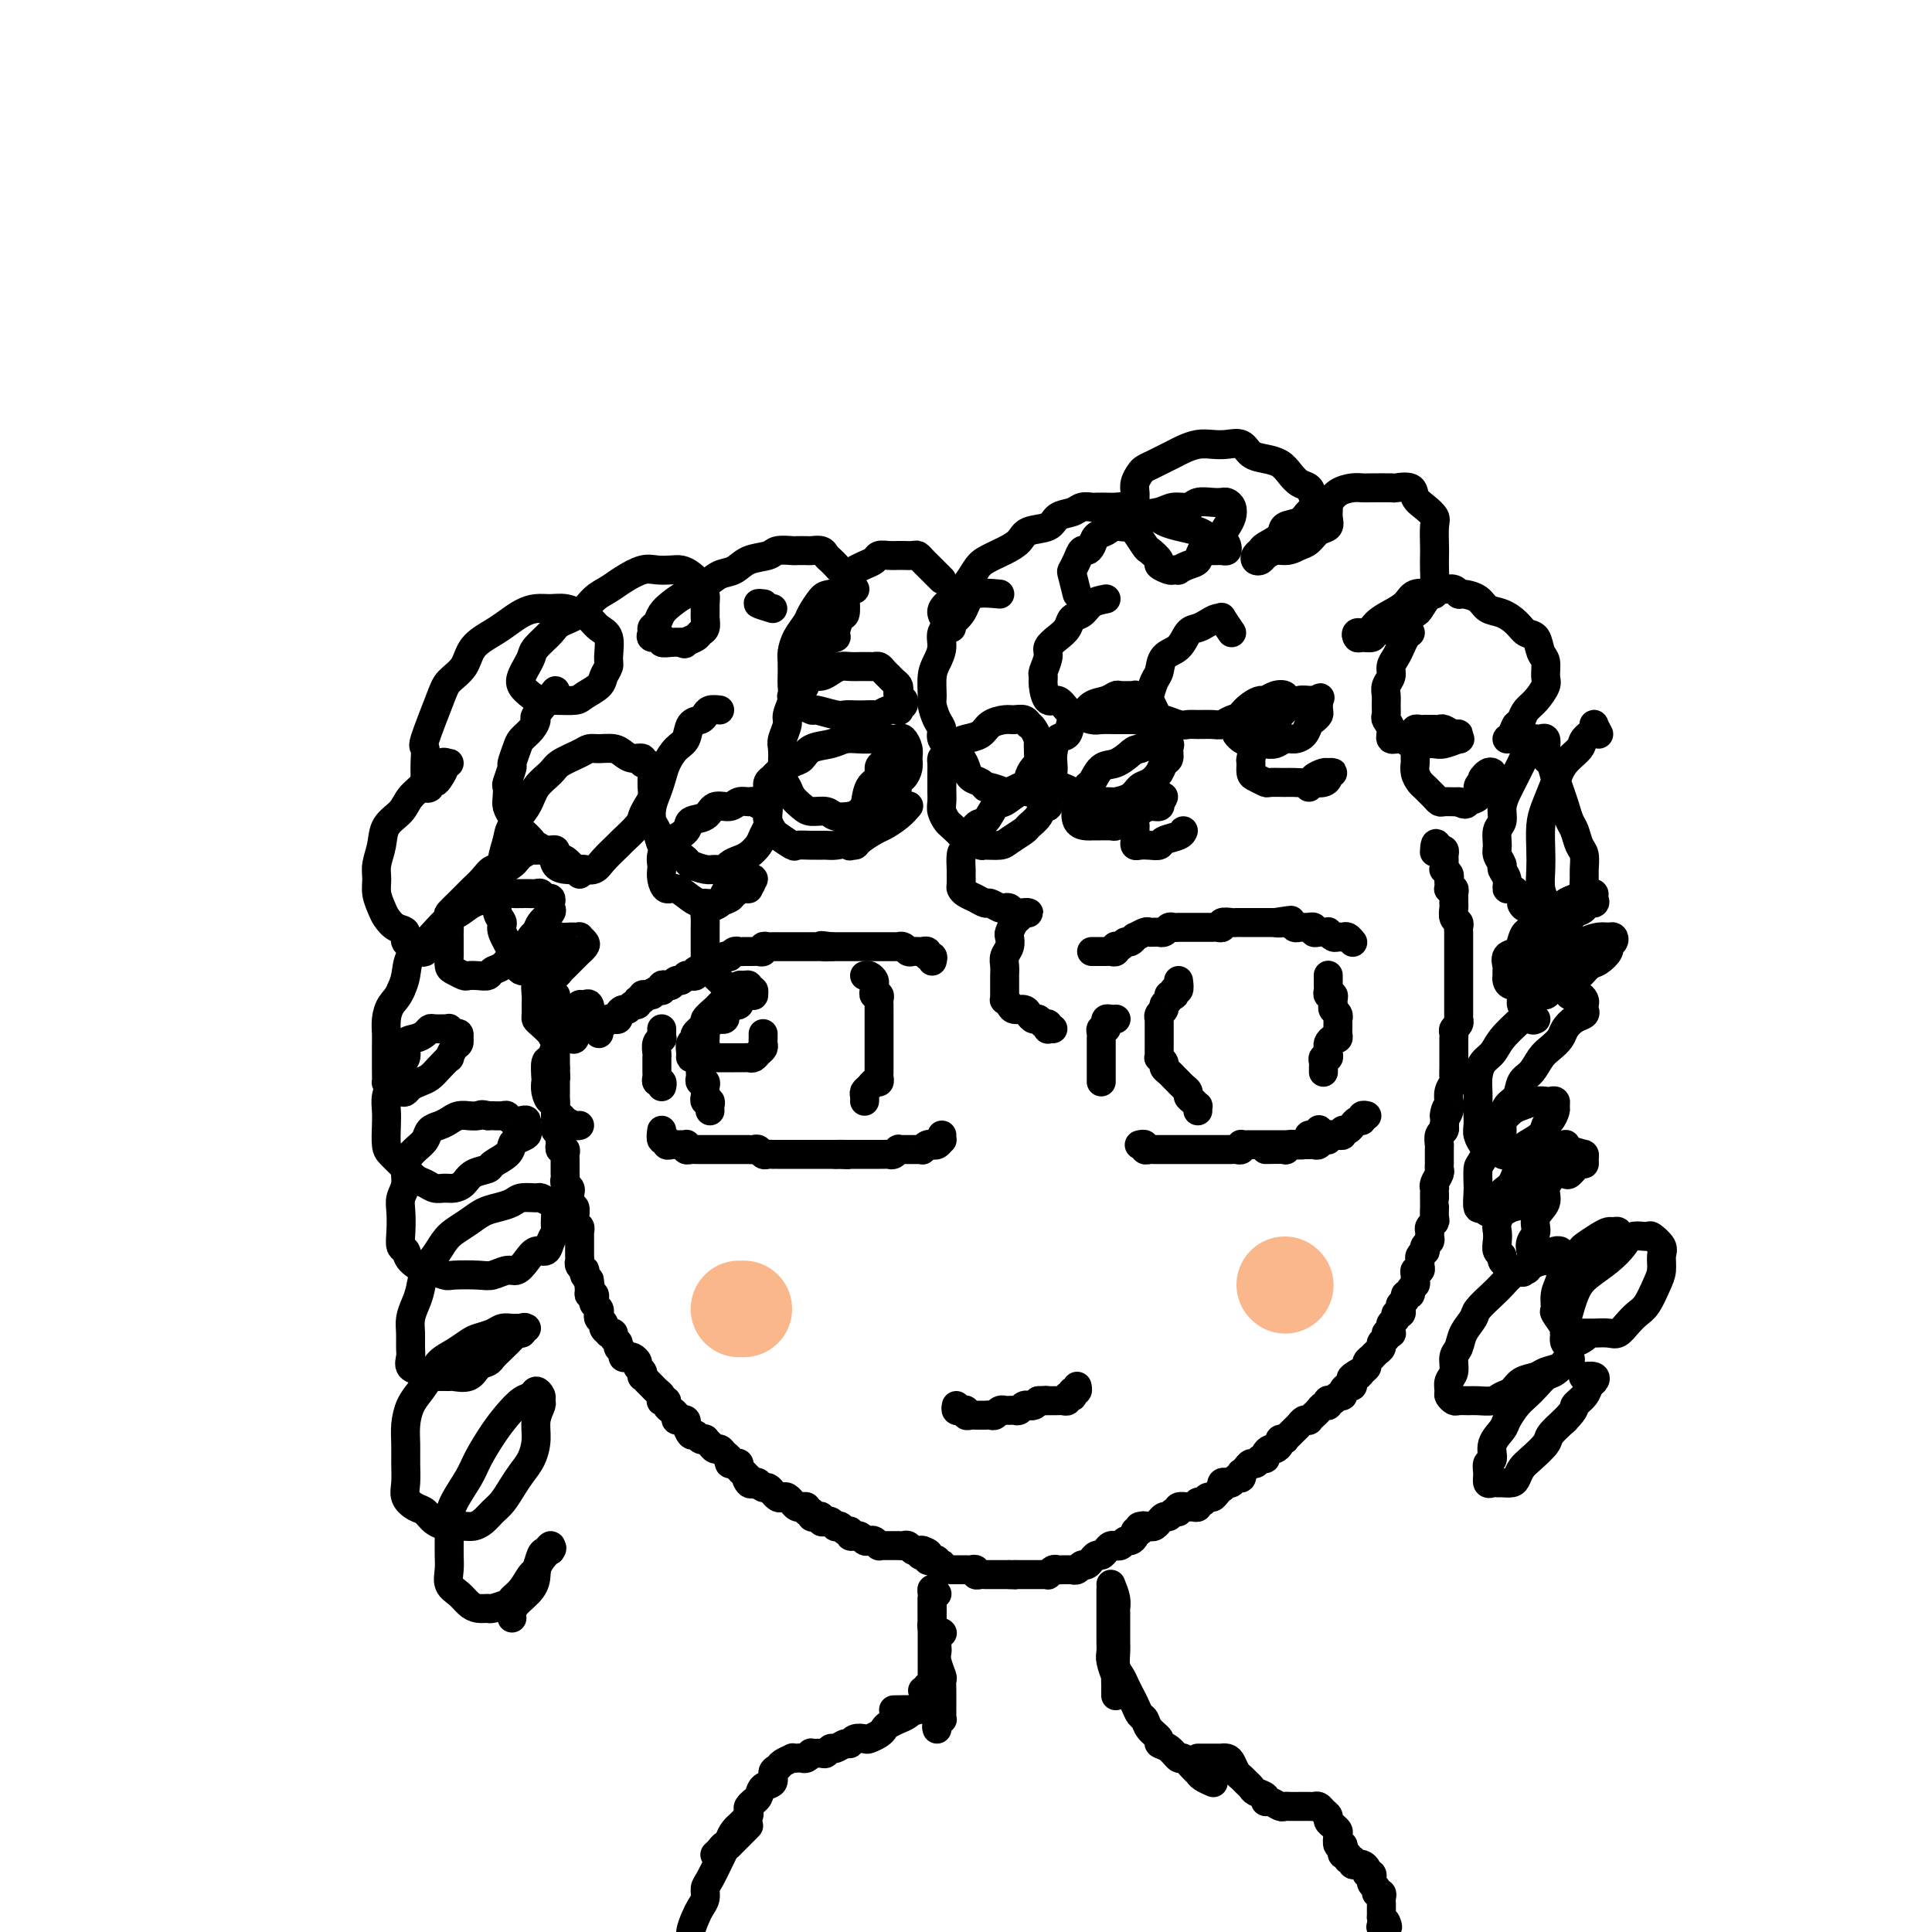 <svg viewBox='0 0 400 400' version='1.1' xmlns='http://www.w3.org/2000/svg' xmlns:xlink='http://www.w3.org/1999/xlink'><g fill='none' stroke='#000000' stroke-width='6' stroke-linecap='round' stroke-linejoin='round'><path d='M114,197c-0.000,-0.542 -0.000,-1.085 0,-1c0.000,0.085 0.000,0.796 0,1c-0.000,0.204 -0.000,-0.100 0,0c0.000,0.100 0.000,0.605 0,1c-0.000,0.395 -0.000,0.679 0,1c0.000,0.321 0.000,0.677 0,1c-0.000,0.323 -0.000,0.611 0,1c0.000,0.389 0.000,0.877 0,1c-0.000,0.123 -0.001,-0.121 0,0c0.001,0.121 0.004,0.606 0,1c-0.004,0.394 -0.015,0.697 0,1c0.015,0.303 0.057,0.606 0,1c-0.057,0.394 -0.211,0.879 0,1c0.211,0.121 0.789,-0.123 1,0c0.211,0.123 0.057,0.611 0,1c-0.057,0.389 -0.015,0.678 0,1c0.015,0.322 0.004,0.678 0,1c-0.004,0.322 -0.001,0.611 0,1c0.001,0.389 0.000,0.877 0,1c-0.000,0.123 -0.000,-0.121 0,0c0.000,0.121 0.000,0.606 0,1c-0.000,0.394 -0.000,0.697 0,1c0.000,0.303 0.000,0.606 0,1c-0.000,0.394 -0.000,0.879 0,1c0.000,0.121 0.000,-0.121 0,0c-0.000,0.121 -0.000,0.606 0,1c0.000,0.394 0.000,0.697 0,1c-0.000,0.303 -0.000,0.606 0,1c0.000,0.394 0.000,0.879 0,1c-0.000,0.121 -0.000,-0.121 0,0c0.000,0.121 0.000,0.606 0,1c-0.000,0.394 -0.000,0.697 0,1'/><path d='M115,221c0.155,3.896 0.041,1.635 0,1c-0.041,-0.635 -0.011,0.355 0,1c0.011,0.645 0.003,0.946 0,1c-0.003,0.054 -0.001,-0.139 0,0c0.001,0.139 0.000,0.611 0,1c-0.000,0.389 -0.000,0.696 0,1c0.000,0.304 0.000,0.605 0,1c-0.000,0.395 0.000,0.883 0,1c-0.000,0.117 -0.000,-0.136 0,0c0.000,0.136 0.000,0.663 0,1c-0.000,0.337 -0.001,0.486 0,1c0.001,0.514 0.004,1.395 0,2c-0.004,0.605 -0.015,0.935 0,1c0.015,0.065 0.057,-0.136 0,0c-0.057,0.136 -0.211,0.610 0,1c0.211,0.390 0.788,0.697 1,1c0.212,0.303 0.061,0.602 0,1c-0.061,0.398 -0.030,0.894 0,1c0.030,0.106 0.061,-0.179 0,0c-0.061,0.179 -0.212,0.823 0,1c0.212,0.177 0.789,-0.111 1,0c0.211,0.111 0.057,0.621 0,1c-0.057,0.379 -0.015,0.626 0,1c0.015,0.374 0.004,0.874 0,1c-0.004,0.126 -0.002,-0.121 0,0c0.002,0.121 0.004,0.610 0,1c-0.004,0.390 -0.015,0.682 0,1c0.015,0.318 0.057,0.663 0,1c-0.057,0.337 -0.211,0.667 0,1c0.211,0.333 0.788,0.668 1,1c0.212,0.332 0.061,0.662 0,1c-0.061,0.338 -0.030,0.686 0,1c0.030,0.314 0.061,0.595 0,1c-0.061,0.405 -0.214,0.936 0,1c0.214,0.064 0.793,-0.338 1,0c0.207,0.338 0.041,1.415 0,2c-0.041,0.585 0.041,0.677 0,1c-0.041,0.323 -0.207,0.878 0,1c0.207,0.122 0.788,-0.189 1,0c0.212,0.189 0.057,0.878 0,1c-0.057,0.122 -0.015,-0.322 0,0c0.015,0.322 0.004,1.410 0,2c-0.004,0.590 -0.001,0.683 0,1c0.001,0.317 -0.001,0.858 0,1c0.001,0.142 0.004,-0.116 0,0c-0.004,0.116 -0.015,0.605 0,1c0.015,0.395 0.056,0.697 0,1c-0.056,0.303 -0.208,0.606 0,1c0.208,0.394 0.777,0.879 1,1c0.223,0.121 0.098,-0.121 0,0c-0.098,0.121 -0.171,0.606 0,1c0.171,0.394 0.585,0.697 1,1'/><path d='M122,265c1.079,6.990 0.275,2.464 0,1c-0.275,-1.464 -0.022,0.132 0,1c0.022,0.868 -0.187,1.006 0,1c0.187,-0.006 0.768,-0.156 1,0c0.232,0.156 0.114,0.619 0,1c-0.114,0.381 -0.223,0.679 0,1c0.223,0.321 0.777,0.663 1,1c0.223,0.337 0.117,0.668 0,1c-0.117,0.332 -0.243,0.663 0,1c0.243,0.337 0.854,0.678 1,1c0.146,0.322 -0.172,0.625 0,1c0.172,0.375 0.835,0.821 1,1c0.165,0.179 -0.167,0.089 0,0c0.167,-0.089 0.833,-0.179 1,0c0.167,0.179 -0.166,0.626 0,1c0.166,0.374 0.832,0.675 1,1c0.168,0.325 -0.163,0.675 0,1c0.163,0.325 0.818,0.626 1,1c0.182,0.374 -0.110,0.821 0,1c0.110,0.179 0.622,0.089 1,0c0.378,-0.089 0.623,-0.178 1,0c0.377,0.178 0.885,0.621 1,1c0.115,0.379 -0.162,0.693 0,1c0.162,0.307 0.764,0.607 1,1c0.236,0.393 0.104,0.879 0,1c-0.104,0.121 -0.182,-0.122 0,0c0.182,0.122 0.623,0.611 1,1c0.377,0.389 0.688,0.679 1,1c0.312,0.321 0.623,0.674 1,1c0.377,0.326 0.818,0.626 1,1c0.182,0.374 0.104,0.821 0,1c-0.104,0.179 -0.234,0.089 0,0c0.234,-0.089 0.832,-0.178 1,0c0.168,0.178 -0.095,0.622 0,1c0.095,0.378 0.546,0.690 1,1c0.454,0.310 0.910,0.618 1,1c0.090,0.382 -0.186,0.839 0,1c0.186,0.161 0.834,0.027 1,0c0.166,-0.027 -0.149,0.053 0,0c0.149,-0.053 0.761,-0.240 1,0c0.239,0.240 0.105,0.905 0,1c-0.105,0.095 -0.182,-0.381 0,0c0.182,0.381 0.622,1.618 1,2c0.378,0.382 0.693,-0.091 1,0c0.307,0.091 0.607,0.746 1,1c0.393,0.254 0.879,0.106 1,0c0.121,-0.106 -0.123,-0.169 0,0c0.123,0.169 0.611,0.570 1,1c0.389,0.430 0.678,0.890 1,1c0.322,0.110 0.677,-0.128 1,0c0.323,0.128 0.612,0.622 1,1c0.388,0.378 0.874,0.640 1,1c0.126,0.360 -0.107,0.817 0,1c0.107,0.183 0.554,0.090 1,0c0.446,-0.090 0.889,-0.178 1,0c0.111,0.178 -0.111,0.622 0,1c0.111,0.378 0.556,0.689 1,1'/><path d='M154,305c4.262,4.189 1.915,1.662 1,1c-0.915,-0.662 -0.400,0.539 0,1c0.400,0.461 0.686,0.180 1,0c0.314,-0.180 0.658,-0.259 1,0c0.342,0.259 0.683,0.858 1,1c0.317,0.142 0.610,-0.172 1,0c0.390,0.172 0.878,0.830 1,1c0.122,0.170 -0.121,-0.146 0,0c0.121,0.146 0.606,0.756 1,1c0.394,0.244 0.697,0.122 1,0c0.303,-0.122 0.607,-0.243 1,0c0.393,0.243 0.875,0.850 1,1c0.125,0.150 -0.106,-0.157 0,0c0.106,0.157 0.549,0.778 1,1c0.451,0.222 0.909,0.044 1,0c0.091,-0.044 -0.187,0.044 0,0c0.187,-0.044 0.837,-0.222 1,0c0.163,0.222 -0.163,0.843 0,1c0.163,0.157 0.813,-0.150 1,0c0.187,0.150 -0.091,0.759 0,1c0.091,0.241 0.549,0.116 1,0c0.451,-0.116 0.895,-0.224 1,0c0.105,0.224 -0.130,0.778 0,1c0.130,0.222 0.626,0.111 1,0c0.374,-0.111 0.625,-0.222 1,0c0.375,0.222 0.875,0.776 1,1c0.125,0.224 -0.125,0.116 0,0c0.125,-0.116 0.626,-0.241 1,0c0.374,0.241 0.621,0.850 1,1c0.379,0.150 0.889,-0.157 1,0c0.111,0.157 -0.178,0.778 0,1c0.178,0.222 0.821,0.046 1,0c0.179,-0.046 -0.107,0.039 0,0c0.107,-0.039 0.607,-0.203 1,0c0.393,0.203 0.679,0.772 1,1c0.321,0.228 0.677,0.114 1,0c0.323,-0.114 0.611,-0.227 1,0c0.389,0.227 0.877,0.793 1,1c0.123,0.207 -0.121,0.056 0,0c0.121,-0.056 0.606,-0.015 1,0c0.394,0.015 0.697,0.004 1,0c0.303,-0.004 0.606,-0.002 1,0c0.394,0.002 0.879,0.004 1,0c0.121,-0.004 -0.122,-0.015 0,0c0.122,0.015 0.610,0.057 1,0c0.390,-0.057 0.682,-0.211 1,0c0.318,0.211 0.663,0.788 1,1c0.337,0.212 0.668,0.061 1,0c0.332,-0.061 0.666,-0.030 1,0'/><path d='M191,321c2.492,0.841 0.723,0.944 0,1c-0.723,0.056 -0.400,0.067 0,0c0.400,-0.067 0.877,-0.210 1,0c0.123,0.210 -0.107,0.775 0,1c0.107,0.225 0.551,0.112 1,0c0.449,-0.112 0.904,-0.222 1,0c0.096,0.222 -0.168,0.778 0,1c0.168,0.222 0.766,0.112 1,0c0.234,-0.112 0.104,-0.226 0,0c-0.104,0.226 -0.183,0.793 0,1c0.183,0.207 0.627,0.056 1,0c0.373,-0.056 0.673,-0.015 1,0c0.327,0.015 0.679,0.004 1,0c0.321,-0.004 0.612,-0.002 1,0c0.388,0.002 0.874,0.004 1,0c0.126,-0.004 -0.107,-0.015 0,0c0.107,0.015 0.554,0.057 1,0c0.446,-0.057 0.889,-0.211 1,0c0.111,0.211 -0.111,0.789 0,1c0.111,0.211 0.555,0.057 1,0c0.445,-0.057 0.893,-0.015 1,0c0.107,0.015 -0.125,0.004 0,0c0.125,-0.004 0.607,-0.001 1,0c0.393,0.001 0.696,0.000 1,0c0.304,-0.000 0.607,-0.000 1,0c0.393,0.000 0.875,0.000 1,0c0.125,-0.000 -0.107,-0.000 0,0c0.107,0.000 0.554,0.000 1,0'/><path d='M209,326c2.343,0.155 1.201,0.041 1,0c-0.201,-0.041 0.537,-0.011 1,0c0.463,0.011 0.649,0.003 1,0c0.351,-0.003 0.867,-0.001 1,0c0.133,0.001 -0.118,-0.000 0,0c0.118,0.000 0.605,0.001 1,0c0.395,-0.001 0.697,-0.004 1,0c0.303,0.004 0.606,0.015 1,0c0.394,-0.015 0.879,-0.057 1,0c0.121,0.057 -0.121,0.211 0,0c0.121,-0.211 0.606,-0.789 1,-1c0.394,-0.211 0.698,-0.057 1,0c0.302,0.057 0.602,0.015 1,0c0.398,-0.015 0.894,-0.003 1,0c0.106,0.003 -0.179,-0.003 0,0c0.179,0.003 0.821,0.016 1,0c0.179,-0.016 -0.106,-0.061 0,0c0.106,0.061 0.602,0.228 1,0c0.398,-0.228 0.698,-0.850 1,-1c0.302,-0.150 0.606,0.171 1,0c0.394,-0.171 0.879,-0.833 1,-1c0.121,-0.167 -0.123,0.162 0,0c0.123,-0.162 0.611,-0.814 1,-1c0.389,-0.186 0.678,0.093 1,0c0.322,-0.093 0.678,-0.560 1,-1c0.322,-0.440 0.611,-0.854 1,-1c0.389,-0.146 0.877,-0.024 1,0c0.123,0.024 -0.121,-0.049 0,0c0.121,0.049 0.606,0.220 1,0c0.394,-0.220 0.697,-0.830 1,-1c0.303,-0.170 0.607,0.099 1,0c0.393,-0.099 0.875,-0.565 1,-1c0.125,-0.435 -0.107,-0.839 0,-1c0.107,-0.161 0.554,-0.081 1,0'/><path d='M236,317c2.273,-1.465 0.455,-1.129 0,-1c-0.455,0.129 0.452,0.050 1,0c0.548,-0.050 0.738,-0.070 1,0c0.262,0.070 0.595,0.230 1,0c0.405,-0.230 0.882,-0.850 1,-1c0.118,-0.150 -0.122,0.171 0,0c0.122,-0.171 0.605,-0.834 1,-1c0.395,-0.166 0.701,0.166 1,0c0.299,-0.166 0.591,-0.829 1,-1c0.409,-0.171 0.937,0.152 1,0c0.063,-0.152 -0.338,-0.777 0,-1c0.338,-0.223 1.414,-0.045 2,0c0.586,0.045 0.682,-0.045 1,0c0.318,0.045 0.859,0.223 1,0c0.141,-0.223 -0.117,-0.847 0,-1c0.117,-0.153 0.609,0.165 1,0c0.391,-0.165 0.679,-0.814 1,-1c0.321,-0.186 0.674,0.090 1,0c0.326,-0.090 0.626,-0.546 1,-1c0.374,-0.454 0.821,-0.905 1,-1c0.179,-0.095 0.089,0.167 0,0c-0.089,-0.167 -0.178,-0.762 0,-1c0.178,-0.238 0.622,-0.120 1,0c0.378,0.120 0.689,0.243 1,0c0.311,-0.243 0.622,-0.852 1,-1c0.378,-0.148 0.822,0.167 1,0c0.178,-0.167 0.089,-0.814 0,-1c-0.089,-0.186 -0.179,0.090 0,0c0.179,-0.090 0.626,-0.545 1,-1c0.374,-0.455 0.674,-0.909 1,-1c0.326,-0.091 0.679,0.182 1,0c0.321,-0.182 0.611,-0.819 1,-1c0.389,-0.181 0.879,0.092 1,0c0.121,-0.092 -0.126,-0.550 0,-1c0.126,-0.450 0.626,-0.891 1,-1c0.374,-0.109 0.621,0.115 1,0c0.379,-0.115 0.889,-0.570 1,-1c0.111,-0.430 -0.178,-0.836 0,-1c0.178,-0.164 0.821,-0.085 1,0c0.179,0.085 -0.107,0.177 0,0c0.107,-0.177 0.607,-0.622 1,-1c0.393,-0.378 0.679,-0.689 1,-1c0.321,-0.311 0.677,-0.622 1,-1c0.323,-0.378 0.611,-0.822 1,-1c0.389,-0.178 0.877,-0.090 1,0c0.123,0.090 -0.121,0.183 0,0c0.121,-0.183 0.607,-0.641 1,-1c0.393,-0.359 0.693,-0.618 1,-1c0.307,-0.382 0.621,-0.886 1,-1c0.379,-0.114 0.822,0.162 1,0c0.178,-0.162 0.090,-0.761 0,-1c-0.090,-0.239 -0.183,-0.119 0,0c0.183,0.119 0.640,0.238 1,0c0.360,-0.238 0.622,-0.834 1,-1c0.378,-0.166 0.872,0.096 1,0c0.128,-0.096 -0.110,-0.552 0,-1c0.110,-0.448 0.568,-0.890 1,-1c0.432,-0.110 0.838,0.111 1,0c0.162,-0.111 0.081,-0.556 0,-1'/><path d='M280,286c3.664,-3.333 0.823,-1.666 0,-1c-0.823,0.666 0.372,0.333 1,0c0.628,-0.333 0.690,-0.664 1,-1c0.310,-0.336 0.867,-0.678 1,-1c0.133,-0.322 -0.158,-0.625 0,-1c0.158,-0.375 0.764,-0.821 1,-1c0.236,-0.179 0.101,-0.089 0,0c-0.101,0.089 -0.166,0.179 0,0c0.166,-0.179 0.565,-0.626 1,-1c0.435,-0.374 0.905,-0.675 1,-1c0.095,-0.325 -0.185,-0.675 0,-1c0.185,-0.325 0.834,-0.626 1,-1c0.166,-0.374 -0.153,-0.821 0,-1c0.153,-0.179 0.777,-0.089 1,0c0.223,0.089 0.045,0.178 0,0c-0.045,-0.178 0.044,-0.621 0,-1c-0.044,-0.379 -0.222,-0.693 0,-1c0.222,-0.307 0.843,-0.607 1,-1c0.157,-0.393 -0.150,-0.878 0,-1c0.150,-0.122 0.757,0.121 1,0c0.243,-0.121 0.122,-0.606 0,-1c-0.122,-0.394 -0.244,-0.697 0,-1c0.244,-0.303 0.854,-0.606 1,-1c0.146,-0.394 -0.171,-0.879 0,-1c0.171,-0.121 0.831,0.123 1,0c0.169,-0.123 -0.152,-0.611 0,-1c0.152,-0.389 0.777,-0.678 1,-1c0.223,-0.322 0.046,-0.678 0,-1c-0.046,-0.322 0.041,-0.611 0,-1c-0.041,-0.389 -0.208,-0.877 0,-1c0.208,-0.123 0.791,0.121 1,0c0.209,-0.121 0.042,-0.606 0,-1c-0.042,-0.394 0.040,-0.697 0,-1c-0.040,-0.303 -0.203,-0.606 0,-1c0.203,-0.394 0.772,-0.879 1,-1c0.228,-0.121 0.114,0.122 0,0c-0.114,-0.122 -0.228,-0.610 0,-1c0.228,-0.390 0.797,-0.682 1,-1c0.203,-0.318 0.040,-0.661 0,-1c-0.040,-0.339 0.042,-0.673 0,-1c-0.042,-0.327 -0.207,-0.647 0,-1c0.207,-0.353 0.788,-0.738 1,-1c0.212,-0.262 0.057,-0.402 0,-1c-0.057,-0.598 -0.015,-1.653 0,-2c0.015,-0.347 0.004,0.013 0,0c-0.004,-0.013 -0.002,-0.398 0,-1c0.002,-0.602 0.004,-1.422 0,-2c-0.004,-0.578 -0.015,-0.914 0,-1c0.015,-0.086 0.057,0.079 0,0c-0.057,-0.079 -0.211,-0.402 0,-1c0.211,-0.598 0.789,-1.470 1,-2c0.211,-0.530 0.057,-0.719 0,-1c-0.057,-0.281 -0.015,-0.654 0,-1c0.015,-0.346 0.004,-0.665 0,-1c-0.004,-0.335 -0.002,-0.685 0,-1c0.002,-0.315 0.004,-0.595 0,-1c-0.004,-0.405 -0.015,-0.935 0,-1c0.015,-0.065 0.057,0.336 0,0c-0.057,-0.336 -0.211,-1.410 0,-2c0.211,-0.590 0.788,-0.697 1,-1c0.212,-0.303 0.061,-0.801 0,-1c-0.061,-0.199 -0.030,-0.100 0,0'/><path d='M299,233c1.022,-5.841 0.077,-2.944 0,-2c-0.077,0.944 0.715,-0.066 1,-1c0.285,-0.934 0.062,-1.794 0,-2c-0.062,-0.206 0.036,0.241 0,0c-0.036,-0.241 -0.206,-1.169 0,-2c0.206,-0.831 0.787,-1.566 1,-2c0.213,-0.434 0.057,-0.567 0,-1c-0.057,-0.433 -0.015,-1.166 0,-2c0.015,-0.834 0.004,-1.767 0,-2c-0.004,-0.233 -0.002,0.236 0,0c0.002,-0.236 0.004,-1.176 0,-2c-0.004,-0.824 -0.015,-1.531 0,-2c0.015,-0.469 0.057,-0.699 0,-1c-0.057,-0.301 -0.211,-0.672 0,-1c0.211,-0.328 0.789,-0.612 1,-1c0.211,-0.388 0.057,-0.881 0,-1c-0.057,-0.119 -0.015,0.136 0,0c0.015,-0.136 0.004,-0.662 0,-1c-0.004,-0.338 -0.001,-0.486 0,-1c0.001,-0.514 0.000,-1.393 0,-2c-0.000,-0.607 -0.000,-0.941 0,-1c0.000,-0.059 0.000,0.156 0,0c-0.000,-0.156 -0.000,-0.685 0,-1c0.000,-0.315 0.000,-0.417 0,-1c-0.000,-0.583 -0.000,-1.647 0,-2c0.000,-0.353 -0.000,0.007 0,0c0.000,-0.007 0.000,-0.379 0,-1c-0.000,-0.621 -0.000,-1.490 0,-2c0.000,-0.510 0.000,-0.661 0,-1c-0.000,-0.339 -0.000,-0.864 0,-1c0.000,-0.136 0.000,0.118 0,0c-0.000,-0.118 -0.000,-0.609 0,-1c0.000,-0.391 0.001,-0.682 0,-1c-0.001,-0.318 -0.004,-0.661 0,-1c0.004,-0.339 0.015,-0.672 0,-1c-0.015,-0.328 -0.057,-0.651 0,-1c0.057,-0.349 0.211,-0.723 0,-1c-0.211,-0.277 -0.789,-0.455 -1,-1c-0.211,-0.545 -0.056,-1.456 0,-2c0.056,-0.544 0.011,-0.720 0,-1c-0.011,-0.280 0.011,-0.663 0,-1c-0.011,-0.337 -0.055,-0.629 0,-1c0.055,-0.371 0.211,-0.820 0,-1c-0.211,-0.180 -0.788,-0.089 -1,0c-0.212,0.089 -0.061,0.178 0,0c0.061,-0.178 0.030,-0.621 0,-1c-0.030,-0.379 -0.061,-0.693 0,-1c0.061,-0.307 0.212,-0.607 0,-1c-0.212,-0.393 -0.789,-0.879 -1,-1c-0.211,-0.121 -0.056,0.121 0,0c0.056,-0.121 0.012,-0.607 0,-1c-0.012,-0.393 0.007,-0.693 0,-1c-0.007,-0.307 -0.040,-0.621 0,-1c0.040,-0.379 0.154,-0.823 0,-1c-0.154,-0.177 -0.577,-0.089 -1,0'/><path d='M298,176c-0.844,-2.644 -0.956,-0.756 -1,0c-0.044,0.756 -0.022,0.378 0,0'/><path d='M193,199c0.122,-0.453 0.244,-0.906 0,-1c-0.244,-0.094 -0.853,0.171 -1,0c-0.147,-0.171 0.168,-0.778 0,-1c-0.168,-0.222 -0.819,-0.058 -1,0c-0.181,0.058 0.106,0.012 0,0c-0.106,-0.012 -0.607,0.011 -1,0c-0.393,-0.011 -0.679,-0.055 -1,0c-0.321,0.055 -0.677,0.211 -1,0c-0.323,-0.211 -0.611,-0.789 -1,-1c-0.389,-0.211 -0.877,-0.057 -1,0c-0.123,0.057 0.121,0.015 0,0c-0.121,-0.015 -0.606,-0.004 -1,0c-0.394,0.004 -0.697,0.001 -1,0c-0.303,-0.001 -0.606,-0.000 -1,0c-0.394,0.000 -0.879,0.000 -1,0c-0.121,-0.000 0.123,-0.000 0,0c-0.123,0.000 -0.612,0.000 -1,0c-0.388,-0.000 -0.677,-0.000 -1,0c-0.323,0.000 -0.682,0.000 -1,0c-0.318,-0.000 -0.596,-0.000 -1,0c-0.404,0.000 -0.935,0.000 -1,0c-0.065,-0.000 0.337,-0.000 0,0c-0.337,0.000 -1.414,0.000 -2,0c-0.586,-0.000 -0.683,-0.000 -1,0c-0.317,0.000 -0.855,0.000 -1,0c-0.145,-0.000 0.101,-0.000 0,0c-0.101,0.000 -0.551,0.000 -1,0'/><path d='M172,196c-3.427,-0.464 -1.496,-0.124 -1,0c0.496,0.124 -0.445,0.033 -1,0c-0.555,-0.033 -0.726,-0.009 -1,0c-0.274,0.009 -0.652,0.002 -1,0c-0.348,-0.002 -0.667,-0.001 -1,0c-0.333,0.001 -0.681,0.000 -1,0c-0.319,-0.000 -0.610,-0.000 -1,0c-0.390,0.000 -0.878,0.000 -1,0c-0.122,-0.000 0.121,0.000 0,0c-0.121,-0.000 -0.606,-0.000 -1,0c-0.394,0.000 -0.697,0.000 -1,0c-0.303,-0.000 -0.607,-0.001 -1,0c-0.393,0.001 -0.875,0.004 -1,0c-0.125,-0.004 0.107,-0.015 0,0c-0.107,0.015 -0.553,0.057 -1,0c-0.447,-0.057 -0.894,-0.211 -1,0c-0.106,0.211 0.130,0.789 0,1c-0.130,0.211 -0.626,0.057 -1,0c-0.374,-0.057 -0.625,-0.015 -1,0c-0.375,0.015 -0.874,0.003 -1,0c-0.126,-0.003 0.120,0.003 0,0c-0.120,-0.003 -0.606,-0.015 -1,0c-0.394,0.015 -0.697,0.055 -1,0c-0.303,-0.055 -0.606,-0.207 -1,0c-0.394,0.207 -0.879,0.774 -1,1c-0.121,0.226 0.121,0.112 0,0c-0.121,-0.112 -0.606,-0.223 -1,0c-0.394,0.223 -0.698,0.778 -1,1c-0.302,0.222 -0.603,0.111 -1,0c-0.397,-0.111 -0.890,-0.222 -1,0c-0.110,0.222 0.164,0.778 0,1c-0.164,0.222 -0.766,0.111 -1,0c-0.234,-0.111 -0.100,-0.222 0,0c0.100,0.222 0.168,0.778 0,1c-0.168,0.222 -0.570,0.111 -1,0c-0.430,-0.111 -0.889,-0.222 -1,0c-0.111,0.222 0.125,0.776 0,1c-0.125,0.224 -0.611,0.116 -1,0c-0.389,-0.116 -0.681,-0.241 -1,0c-0.319,0.241 -0.663,0.848 -1,1c-0.337,0.152 -0.665,-0.152 -1,0c-0.335,0.152 -0.678,0.759 -1,1c-0.322,0.241 -0.625,0.117 -1,0c-0.375,-0.117 -0.822,-0.227 -1,0c-0.178,0.227 -0.086,0.792 0,1c0.086,0.208 0.168,0.059 0,0c-0.168,-0.059 -0.584,-0.030 -1,0'/><path d='M136,205c-2.946,1.465 -1.310,1.129 -1,1c0.310,-0.129 -0.706,-0.050 -1,0c-0.294,0.050 0.132,0.070 0,0c-0.132,-0.070 -0.823,-0.230 -1,0c-0.177,0.230 0.160,0.850 0,1c-0.160,0.150 -0.816,-0.171 -1,0c-0.184,0.171 0.104,0.833 0,1c-0.104,0.167 -0.602,-0.162 -1,0c-0.398,0.162 -0.698,0.814 -1,1c-0.302,0.186 -0.606,-0.095 -1,0c-0.394,0.095 -0.879,0.565 -1,1c-0.121,0.435 0.121,0.834 0,1c-0.121,0.166 -0.607,0.100 -1,0c-0.393,-0.100 -0.694,-0.233 -1,0c-0.306,0.233 -0.618,0.833 -1,1c-0.382,0.167 -0.834,-0.100 -1,0c-0.166,0.100 -0.045,0.565 0,1c0.045,0.435 0.013,0.838 0,1c-0.013,0.162 -0.006,0.081 0,0'/><path d='M137,213c0.008,0.305 0.016,0.610 0,1c-0.016,0.390 -0.057,0.865 0,1c0.057,0.135 0.211,-0.070 0,0c-0.211,0.070 -0.789,0.414 -1,1c-0.211,0.586 -0.057,1.414 0,2c0.057,0.586 0.015,0.931 0,1c-0.015,0.069 -0.004,-0.136 0,0c0.004,0.136 0.000,0.615 0,1c-0.000,0.385 0.004,0.677 0,1c-0.004,0.323 -0.015,0.679 0,1c0.015,0.321 0.057,0.608 0,1c-0.057,0.392 -0.211,0.889 0,1c0.211,0.111 0.788,-0.162 1,0c0.212,0.162 0.061,0.761 0,1c-0.061,0.239 -0.030,0.120 0,0'/><path d='M137,234c-0.120,0.876 -0.240,1.751 0,2c0.240,0.249 0.839,-0.129 1,0c0.161,0.129 -0.115,0.767 0,1c0.115,0.233 0.623,0.063 1,0c0.377,-0.063 0.623,-0.018 1,0c0.377,0.018 0.885,0.009 1,0c0.115,-0.009 -0.162,-0.016 0,0c0.162,0.016 0.765,0.057 1,0c0.235,-0.057 0.104,-0.211 0,0c-0.104,0.211 -0.182,0.789 0,1c0.182,0.211 0.622,0.057 1,0c0.378,-0.057 0.693,-0.015 1,0c0.307,0.015 0.607,0.004 1,0c0.393,-0.004 0.879,-0.001 1,0c0.121,0.001 -0.123,0.000 0,0c0.123,-0.000 0.611,-0.000 1,0c0.389,0.000 0.678,0.000 1,0c0.322,-0.000 0.678,-0.000 1,0c0.322,0.000 0.611,0.000 1,0c0.389,-0.000 0.877,-0.000 1,0c0.123,0.000 -0.121,0.000 0,0c0.121,-0.000 0.606,-0.000 1,0c0.394,0.000 0.697,0.000 1,0c0.303,-0.000 0.606,-0.001 1,0c0.394,0.001 0.879,0.004 1,0c0.121,-0.004 -0.123,-0.015 0,0c0.123,0.015 0.611,0.057 1,0c0.389,-0.057 0.678,-0.211 1,0c0.322,0.211 0.678,0.789 1,1c0.322,0.211 0.611,0.057 1,0c0.389,-0.057 0.877,-0.015 1,0c0.123,0.015 -0.121,0.004 0,0c0.121,-0.004 0.606,-0.001 1,0c0.394,0.001 0.697,0.000 1,0c0.303,-0.000 0.606,-0.000 1,0c0.394,0.000 0.879,0.000 1,0c0.121,-0.000 -0.121,-0.000 0,0c0.121,0.000 0.606,0.000 1,0c0.394,-0.000 0.697,-0.000 1,0c0.303,0.000 0.606,0.000 1,0c0.394,-0.000 0.879,-0.000 1,0c0.121,0.000 -0.123,0.000 0,0c0.123,-0.000 0.611,-0.000 1,0c0.389,0.000 0.679,0.000 1,0c0.321,-0.000 0.674,-0.000 1,0c0.326,0.000 0.626,0.000 1,0c0.374,-0.000 0.821,-0.000 1,0c0.179,0.000 0.089,0.000 0,0'/><path d='M173,239c4.664,0.155 1.823,0.041 1,0c-0.823,-0.041 0.371,-0.011 1,0c0.629,0.011 0.693,0.003 1,0c0.307,-0.003 0.856,-0.001 1,0c0.144,0.001 -0.116,0.000 0,0c0.116,-0.000 0.610,-0.000 1,0c0.390,0.000 0.678,-0.000 1,0c0.322,0.000 0.678,0.000 1,0c0.322,-0.000 0.611,-0.000 1,0c0.389,0.000 0.877,0.001 1,0c0.123,-0.001 -0.121,-0.004 0,0c0.121,0.004 0.606,0.015 1,0c0.394,-0.015 0.697,-0.057 1,0c0.303,0.057 0.606,0.211 1,0c0.394,-0.211 0.879,-0.789 1,-1c0.121,-0.211 -0.123,-0.057 0,0c0.123,0.057 0.611,0.015 1,0c0.389,-0.015 0.678,-0.003 1,0c0.322,0.003 0.677,-0.003 1,0c0.323,0.003 0.612,0.015 1,0c0.388,-0.015 0.874,-0.057 1,0c0.126,0.057 -0.107,0.212 0,0c0.107,-0.212 0.554,-0.793 1,-1c0.446,-0.207 0.890,-0.040 1,0c0.110,0.040 -0.114,-0.045 0,0c0.114,0.045 0.566,0.222 1,0c0.434,-0.222 0.848,-0.843 1,-1c0.152,-0.157 0.041,0.150 0,0c-0.041,-0.150 -0.012,-0.757 0,-1c0.012,-0.243 0.006,-0.121 0,0'/><path d='M226,197c0.334,0.001 0.668,0.001 1,0c0.332,-0.001 0.664,-0.004 1,0c0.336,0.004 0.678,0.015 1,0c0.322,-0.015 0.625,-0.055 1,0c0.375,0.055 0.821,0.207 1,0c0.179,-0.207 0.089,-0.772 0,-1c-0.089,-0.228 -0.177,-0.118 0,0c0.177,0.118 0.620,0.243 1,0c0.380,-0.243 0.697,-0.853 1,-1c0.303,-0.147 0.592,0.171 1,0c0.408,-0.171 0.935,-0.830 1,-1c0.065,-0.170 -0.332,0.151 0,0c0.332,-0.151 1.395,-0.773 2,-1c0.605,-0.227 0.754,-0.060 1,0c0.246,0.060 0.591,0.012 1,0c0.409,-0.012 0.883,0.011 1,0c0.117,-0.011 -0.122,-0.055 0,0c0.122,0.055 0.606,0.211 1,0c0.394,-0.211 0.697,-0.789 1,-1c0.303,-0.211 0.606,-0.057 1,0c0.394,0.057 0.879,0.015 1,0c0.121,-0.015 -0.121,-0.004 0,0c0.121,0.004 0.605,0.001 1,0c0.395,-0.001 0.701,-0.000 1,0c0.299,0.000 0.591,0.000 1,0c0.409,-0.000 0.935,-0.000 1,0c0.065,0.000 -0.332,0.001 0,0c0.332,-0.001 1.394,-0.004 2,0c0.606,0.004 0.758,0.015 1,0c0.242,-0.015 0.575,-0.057 1,0c0.425,0.057 0.941,0.211 1,0c0.059,-0.211 -0.339,-0.789 0,-1c0.339,-0.211 1.414,-0.057 2,0c0.586,0.057 0.682,0.015 1,0c0.318,-0.015 0.859,-0.004 1,0c0.141,0.004 -0.117,0.001 0,0c0.117,-0.001 0.609,-0.000 1,0c0.391,0.000 0.682,0.000 1,0c0.318,-0.000 0.663,-0.000 1,0c0.337,0.000 0.668,0.000 1,0c0.332,-0.000 0.666,-0.000 1,0c0.334,0.000 0.667,0.000 1,0c0.333,-0.000 0.667,-0.000 1,0'/><path d='M264,191c6.041,-0.927 2.143,-0.245 1,0c-1.143,0.245 0.467,0.051 1,0c0.533,-0.051 -0.012,0.039 0,0c0.012,-0.039 0.582,-0.207 1,0c0.418,0.207 0.685,0.788 1,1c0.315,0.212 0.677,0.056 1,0c0.323,-0.056 0.608,-0.011 1,0c0.392,0.011 0.893,-0.011 1,0c0.107,0.011 -0.179,0.055 0,0c0.179,-0.055 0.822,-0.211 1,0c0.178,0.211 -0.111,0.788 0,1c0.111,0.212 0.621,0.061 1,0c0.379,-0.061 0.626,-0.030 1,0c0.374,0.030 0.874,0.061 1,0c0.126,-0.061 -0.121,-0.214 0,0c0.121,0.214 0.611,0.793 1,1c0.389,0.207 0.679,0.041 1,0c0.321,-0.041 0.674,0.041 1,0c0.326,-0.041 0.623,-0.207 1,0c0.377,0.207 0.832,0.786 1,1c0.168,0.214 0.048,0.061 0,0c-0.048,-0.061 -0.024,-0.031 0,0'/><path d='M236,237c-0.120,0.030 -0.240,0.061 0,0c0.240,-0.061 0.839,-0.212 1,0c0.161,0.212 -0.115,0.789 0,1c0.115,0.211 0.622,0.057 1,0c0.378,-0.057 0.626,-0.015 1,0c0.374,0.015 0.874,0.004 1,0c0.126,-0.004 -0.121,-0.001 0,0c0.121,0.001 0.610,0.000 1,0c0.390,-0.000 0.682,-0.000 1,0c0.318,0.000 0.662,0.000 1,0c0.338,-0.000 0.669,-0.000 1,0c0.331,0.000 0.662,0.000 1,0c0.338,-0.000 0.682,-0.000 1,0c0.318,0.000 0.610,-0.000 1,0c0.390,0.000 0.878,0.000 1,0c0.122,-0.000 -0.122,-0.000 0,0c0.122,0.000 0.610,0.000 1,0c0.390,-0.000 0.682,-0.000 1,0c0.318,0.000 0.663,0.000 1,0c0.337,-0.000 0.668,-0.000 1,0c0.332,0.000 0.667,0.001 1,0c0.333,-0.001 0.664,-0.004 1,0c0.336,0.004 0.678,0.015 1,0c0.322,-0.015 0.625,-0.057 1,0c0.375,0.057 0.821,0.211 1,0c0.179,-0.211 0.089,-0.789 0,-1c-0.089,-0.211 -0.179,-0.057 0,0c0.179,0.057 0.626,0.015 1,0c0.374,-0.015 0.674,-0.004 1,0c0.326,0.004 0.679,0.001 1,0c0.321,-0.001 0.611,-0.000 1,0c0.389,0.000 0.877,0.000 1,0c0.123,-0.000 -0.121,-0.000 0,0c0.121,0.000 0.606,0.000 1,0c0.394,-0.000 0.697,-0.000 1,0c0.303,0.000 0.606,0.000 1,0c0.394,-0.000 0.879,-0.000 1,0c0.121,0.000 -0.121,0.000 0,0c0.121,-0.000 0.606,-0.000 1,0c0.394,0.000 0.697,0.000 1,0'/><path d='M268,237c5.133,-0.012 1.967,-0.041 1,0c-0.967,0.041 0.267,0.151 1,0c0.733,-0.151 0.967,-0.563 1,-1c0.033,-0.438 -0.136,-0.901 0,-1c0.136,-0.099 0.575,0.166 1,0c0.425,-0.166 0.836,-0.762 1,-1c0.164,-0.238 0.082,-0.119 0,0'/><path d='M262,238c1.715,-0.030 3.429,-0.061 4,0c0.571,0.061 -0.002,0.212 0,0c0.002,-0.212 0.579,-0.789 1,-1c0.421,-0.211 0.687,-0.057 1,0c0.313,0.057 0.671,0.015 1,0c0.329,-0.015 0.627,-0.004 1,0c0.373,0.004 0.821,0.002 1,0c0.179,-0.002 0.089,-0.005 0,0c-0.089,0.005 -0.178,0.016 0,0c0.178,-0.016 0.621,-0.061 1,0c0.379,0.061 0.693,0.227 1,0c0.307,-0.227 0.607,-0.846 1,-1c0.393,-0.154 0.880,0.156 1,0c0.120,-0.156 -0.126,-0.778 0,-1c0.126,-0.222 0.625,-0.044 1,0c0.375,0.044 0.626,-0.044 1,0c0.374,0.044 0.871,0.222 1,0c0.129,-0.222 -0.110,-0.843 0,-1c0.110,-0.157 0.568,0.150 1,0c0.432,-0.150 0.838,-0.757 1,-1c0.162,-0.243 0.081,-0.121 0,0c-0.081,0.121 -0.162,0.243 0,0c0.162,-0.243 0.565,-0.850 1,-1c0.435,-0.150 0.900,0.156 1,0c0.100,-0.156 -0.165,-0.773 0,-1c0.165,-0.227 0.762,-0.065 1,0c0.238,0.065 0.119,0.032 0,0'/><path d='M231,211c-0.022,0.002 -0.045,0.003 0,0c0.045,-0.003 0.157,-0.011 0,0c-0.157,0.011 -0.582,0.041 -1,0c-0.418,-0.041 -0.830,-0.152 -1,0c-0.170,0.152 -0.098,0.566 0,1c0.098,0.434 0.222,0.886 0,1c-0.222,0.114 -0.792,-0.110 -1,0c-0.208,0.110 -0.056,0.554 0,1c0.056,0.446 0.015,0.893 0,1c-0.015,0.107 -0.004,-0.126 0,0c0.004,0.126 0.001,0.611 0,1c-0.001,0.389 -0.000,0.682 0,1c0.000,0.318 0.000,0.663 0,1c-0.000,0.337 -0.000,0.668 0,1c0.000,0.332 0.000,0.667 0,1c-0.000,0.333 -0.000,0.664 0,1c0.000,0.336 0.000,0.678 0,1c-0.000,0.322 -0.000,0.625 0,1c0.000,0.375 0.000,0.821 0,1c-0.000,0.179 -0.000,0.089 0,0'/><path d='M150,210c0.120,0.424 0.240,0.849 0,1c-0.240,0.151 -0.838,0.030 -1,0c-0.162,-0.030 0.114,0.033 0,0c-0.114,-0.033 -0.619,-0.163 -1,0c-0.381,0.163 -0.638,0.617 -1,1c-0.362,0.383 -0.829,0.694 -1,1c-0.171,0.306 -0.045,0.608 0,1c0.045,0.392 0.008,0.875 0,1c-0.008,0.125 0.012,-0.107 0,0c-0.012,0.107 -0.056,0.555 0,1c0.056,0.445 0.211,0.889 0,1c-0.211,0.111 -0.789,-0.111 -1,0c-0.211,0.111 -0.057,0.554 0,1c0.057,0.446 0.015,0.893 0,1c-0.015,0.107 -0.004,-0.126 0,0c0.004,0.126 0.000,0.612 0,1c-0.000,0.388 0.004,0.677 0,1c-0.004,0.323 -0.015,0.678 0,1c0.015,0.322 0.057,0.611 0,1c-0.057,0.389 -0.211,0.877 0,1c0.211,0.123 0.788,-0.121 1,0c0.212,0.121 0.061,0.606 0,1c-0.061,0.394 -0.030,0.697 0,1c0.030,0.303 0.061,0.607 0,1c-0.061,0.393 -0.212,0.876 0,1c0.212,0.124 0.789,-0.111 1,0c0.211,0.111 0.057,0.568 0,1c-0.057,0.432 -0.016,0.838 0,1c0.016,0.162 0.008,0.081 0,0'/><path d='M179,202c0.309,-0.089 0.618,-0.177 1,0c0.382,0.177 0.838,0.621 1,1c0.162,0.379 0.029,0.693 0,1c-0.029,0.307 0.045,0.607 0,1c-0.045,0.393 -0.208,0.880 0,1c0.208,0.120 0.788,-0.126 1,0c0.212,0.126 0.057,0.625 0,1c-0.057,0.375 -0.015,0.626 0,1c0.015,0.374 0.004,0.870 0,1c-0.004,0.130 -0.001,-0.106 0,0c0.001,0.106 0.000,0.553 0,1c-0.000,0.447 -0.000,0.893 0,1c0.000,0.107 0.000,-0.125 0,0c-0.000,0.125 -0.000,0.607 0,1c0.000,0.393 0.000,0.697 0,1c-0.000,0.303 -0.000,0.606 0,1c0.000,0.394 0.000,0.879 0,1c-0.000,0.121 0.000,-0.121 0,0c-0.000,0.121 -0.000,0.606 0,1c0.000,0.394 0.000,0.697 0,1c-0.000,0.303 -0.000,0.606 0,1c0.000,0.394 0.000,0.879 0,1c-0.000,0.121 -0.000,-0.123 0,0c0.000,0.123 0.001,0.611 0,1c-0.001,0.389 -0.003,0.678 0,1c0.003,0.322 0.012,0.678 0,1c-0.012,0.322 -0.046,0.611 0,1c0.046,0.389 0.170,0.877 0,1c-0.170,0.123 -0.634,-0.121 -1,0c-0.366,0.121 -0.634,0.607 -1,1c-0.366,0.393 -0.830,0.693 -1,1c-0.170,0.307 -0.046,0.621 0,1c0.046,0.379 0.013,0.823 0,1c-0.013,0.177 -0.007,0.089 0,0'/><path d='M244,203c0.111,0.875 0.222,1.750 0,2c-0.222,0.250 -0.776,-0.126 -1,0c-0.224,0.126 -0.117,0.755 0,1c0.117,0.245 0.242,0.107 0,0c-0.242,-0.107 -0.853,-0.184 -1,0c-0.147,0.184 0.171,0.628 0,1c-0.171,0.372 -0.830,0.673 -1,1c-0.170,0.327 0.151,0.679 0,1c-0.151,0.321 -0.772,0.611 -1,1c-0.228,0.389 -0.061,0.877 0,1c0.061,0.123 0.016,-0.121 0,0c-0.016,0.121 -0.004,0.606 0,1c0.004,0.394 0.001,0.697 0,1c-0.001,0.303 -0.000,0.606 0,1c0.000,0.394 0.000,0.879 0,1c-0.000,0.121 0.000,-0.121 0,0c-0.000,0.121 -0.001,0.606 0,1c0.001,0.394 0.004,0.697 0,1c-0.004,0.303 -0.016,0.606 0,1c0.016,0.394 0.060,0.879 0,1c-0.060,0.121 -0.224,-0.123 0,0c0.224,0.123 0.834,0.611 1,1c0.166,0.389 -0.114,0.678 0,1c0.114,0.322 0.622,0.678 1,1c0.378,0.322 0.627,0.611 1,1c0.373,0.389 0.870,0.878 1,1c0.130,0.122 -0.106,-0.122 0,0c0.106,0.122 0.554,0.611 1,1c0.446,0.389 0.890,0.678 1,1c0.110,0.322 -0.114,0.679 0,1c0.114,0.321 0.566,0.608 1,1c0.434,0.392 0.848,0.889 1,1c0.152,0.111 0.041,-0.162 0,0c-0.041,0.162 -0.012,0.761 0,1c0.012,0.239 0.006,0.120 0,0'/><path d='M275,202c-0.001,-0.089 -0.001,-0.177 0,0c0.001,0.177 0.004,0.621 0,1c-0.004,0.379 -0.015,0.693 0,1c0.015,0.307 0.057,0.607 0,1c-0.057,0.393 -0.212,0.879 0,1c0.212,0.121 0.793,-0.123 1,0c0.207,0.123 0.041,0.611 0,1c-0.041,0.389 0.041,0.678 0,1c-0.041,0.322 -0.207,0.678 0,1c0.207,0.322 0.788,0.611 1,1c0.212,0.389 0.057,0.877 0,1c-0.057,0.123 -0.014,-0.121 0,0c0.014,0.121 0.001,0.606 0,1c-0.001,0.394 0.010,0.697 0,1c-0.010,0.303 -0.041,0.606 0,1c0.041,0.394 0.154,0.879 0,1c-0.154,0.121 -0.576,-0.121 -1,0c-0.424,0.121 -0.849,0.606 -1,1c-0.151,0.394 -0.026,0.697 0,1c0.026,0.303 -0.046,0.606 0,1c0.046,0.394 0.208,0.880 0,1c-0.208,0.120 -0.788,-0.125 -1,0c-0.212,0.125 -0.057,0.621 0,1c0.057,0.379 0.015,0.640 0,1c-0.015,0.360 -0.004,0.817 0,1c0.004,0.183 0.002,0.091 0,0'/><path d='M198,291c-0.081,0.415 -0.162,0.829 0,1c0.162,0.171 0.568,0.098 1,0c0.432,-0.098 0.889,-0.223 1,0c0.111,0.223 -0.124,0.792 0,1c0.124,0.208 0.607,0.056 1,0c0.393,-0.056 0.697,-0.015 1,0c0.303,0.015 0.606,0.005 1,0c0.394,-0.005 0.879,-0.005 1,0c0.121,0.005 -0.121,0.015 0,0c0.121,-0.015 0.606,-0.057 1,0c0.394,0.057 0.697,0.211 1,0c0.303,-0.211 0.606,-0.789 1,-1c0.394,-0.211 0.879,-0.056 1,0c0.121,0.056 -0.123,0.011 0,0c0.123,-0.011 0.611,0.011 1,0c0.389,-0.011 0.678,-0.056 1,0c0.322,0.056 0.678,0.212 1,0c0.322,-0.212 0.611,-0.792 1,-1c0.389,-0.208 0.877,-0.046 1,0c0.123,0.046 -0.121,-0.026 0,0c0.121,0.026 0.606,0.150 1,0c0.394,-0.150 0.697,-0.575 1,-1'/><path d='M215,290c2.792,-0.155 1.273,-0.041 1,0c-0.273,0.041 0.700,0.011 1,0c0.300,-0.011 -0.073,-0.002 0,0c0.073,0.002 0.593,-0.003 1,0c0.407,0.003 0.701,0.015 1,0c0.299,-0.015 0.602,-0.055 1,0c0.398,0.055 0.890,0.207 1,0c0.110,-0.207 -0.163,-0.772 0,-1c0.163,-0.228 0.762,-0.117 1,0c0.238,0.117 0.116,0.241 0,0c-0.116,-0.241 -0.227,-0.848 0,-1c0.227,-0.152 0.792,0.151 1,0c0.208,-0.151 0.059,-0.758 0,-1c-0.059,-0.242 -0.030,-0.121 0,0'/></g>
<g fill='none' stroke='#FBB78C' stroke-width='20' stroke-linecap='round' stroke-linejoin='round'><path d='M154,271c-0.417,0.000 -0.833,0.000 -1,0c-0.167,0.000 -0.083,0.000 0,0'/><path d='M266,266c0.000,0.000 0.100,0.100 0.1,0.1'/></g>
<g fill='none' stroke='#000000' stroke-width='6' stroke-linecap='round' stroke-linejoin='round'><path d='M120,181c-1.187,-1.290 -2.374,-2.580 -3,-3c-0.626,-0.420 -0.693,0.031 -1,0c-0.307,-0.031 -0.856,-0.544 -1,-1c-0.144,-0.456 0.115,-0.854 0,-1c-0.115,-0.146 -0.605,-0.039 -1,0c-0.395,0.039 -0.696,0.010 -1,0c-0.304,-0.010 -0.610,0.000 -1,0c-0.390,-0.000 -0.864,-0.011 -1,0c-0.136,0.011 0.067,0.044 0,0c-0.067,-0.044 -0.402,-0.165 -1,0c-0.598,0.165 -1.459,0.617 -2,1c-0.541,0.383 -0.764,0.697 -1,1c-0.236,0.303 -0.487,0.596 -1,1c-0.513,0.404 -1.289,0.920 -2,1c-0.711,0.080 -1.359,-0.274 -2,0c-0.641,0.274 -1.275,1.177 -2,2c-0.725,0.823 -1.539,1.566 -2,2c-0.461,0.434 -0.568,0.558 -1,1c-0.432,0.442 -1.187,1.201 -2,2c-0.813,0.799 -1.682,1.636 -2,2c-0.318,0.364 -0.085,0.253 0,1c0.085,0.747 0.022,2.350 0,3c-0.022,0.650 -0.004,0.345 0,1c0.004,0.655 -0.006,2.270 0,3c0.006,0.730 0.028,0.574 0,1c-0.028,0.426 -0.107,1.434 0,2c0.107,0.566 0.400,0.688 1,1c0.600,0.312 1.508,0.812 2,1c0.492,0.188 0.569,0.063 1,0c0.431,-0.063 1.218,-0.063 2,0c0.782,0.063 1.560,0.188 2,0c0.440,-0.188 0.541,-0.688 1,-1c0.459,-0.312 1.275,-0.436 2,-1c0.725,-0.564 1.359,-1.568 2,-2c0.641,-0.432 1.290,-0.290 2,-1c0.710,-0.710 1.483,-2.270 2,-3c0.517,-0.730 0.779,-0.629 1,-1c0.221,-0.371 0.400,-1.214 1,-2c0.600,-0.786 1.622,-1.516 2,-2c0.378,-0.484 0.112,-0.722 0,-1c-0.112,-0.278 -0.071,-0.596 0,-1c0.071,-0.404 0.171,-0.893 0,-1c-0.171,-0.107 -0.615,0.168 -1,0c-0.385,-0.168 -0.712,-0.778 -1,-1c-0.288,-0.222 -0.538,-0.056 -1,0c-0.462,0.056 -1.138,0.003 -2,0c-0.862,-0.003 -1.912,0.045 -3,0c-1.088,-0.045 -2.216,-0.183 -3,0c-0.784,0.183 -1.225,0.686 -2,1c-0.775,0.314 -1.883,0.440 -3,1c-1.117,0.560 -2.243,1.556 -3,2c-0.757,0.444 -1.144,0.338 -2,1c-0.856,0.662 -2.180,2.092 -3,3c-0.820,0.908 -1.137,1.295 -2,2c-0.863,0.705 -2.271,1.728 -3,3c-0.729,1.272 -0.780,2.792 -1,4c-0.220,1.208 -0.610,2.104 -1,3'/><path d='M83,205c-0.702,1.623 -1.456,2.179 -2,3c-0.544,0.821 -0.878,1.907 -1,3c-0.122,1.093 -0.033,2.195 0,3c0.033,0.805 0.009,1.314 0,2c-0.009,0.686 -0.002,1.551 0,2c0.002,0.449 0.000,0.484 0,1c-0.000,0.516 0.002,1.514 0,2c-0.002,0.486 -0.008,0.459 0,1c0.008,0.541 0.030,1.648 0,2c-0.030,0.352 -0.111,-0.052 0,0c0.111,0.052 0.414,0.561 1,1c0.586,0.439 1.455,0.809 2,1c0.545,0.191 0.764,0.203 1,0c0.236,-0.203 0.488,-0.623 1,-1c0.512,-0.377 1.285,-0.712 2,-1c0.715,-0.288 1.371,-0.529 2,-1c0.629,-0.471 1.230,-1.173 2,-2c0.770,-0.827 1.709,-1.781 2,-2c0.291,-0.219 -0.066,0.296 0,0c0.066,-0.296 0.554,-1.404 1,-2c0.446,-0.596 0.849,-0.681 1,-1c0.151,-0.319 0.051,-0.874 0,-1c-0.051,-0.126 -0.052,0.176 0,0c0.052,-0.176 0.155,-0.832 0,-1c-0.155,-0.168 -0.570,0.151 -1,0c-0.430,-0.151 -0.875,-0.773 -1,-1c-0.125,-0.227 0.069,-0.058 0,0c-0.069,0.058 -0.402,0.005 -1,0c-0.598,-0.005 -1.461,0.038 -2,0c-0.539,-0.038 -0.756,-0.158 -1,0c-0.244,0.158 -0.517,0.594 -1,1c-0.483,0.406 -1.176,0.783 -2,1c-0.824,0.217 -1.780,0.273 -2,1c-0.220,0.727 0.295,2.123 0,3c-0.295,0.877 -1.399,1.234 -2,2c-0.601,0.766 -0.697,1.942 -1,3c-0.303,1.058 -0.811,1.998 -1,3c-0.189,1.002 -0.058,2.065 0,3c0.058,0.935 0.042,1.741 0,3c-0.042,1.259 -0.110,2.971 0,4c0.110,1.029 0.400,1.375 1,2c0.600,0.625 1.512,1.530 2,2c0.488,0.470 0.554,0.504 1,1c0.446,0.496 1.274,1.454 2,2c0.726,0.546 1.350,0.680 2,1c0.650,0.320 1.328,0.825 2,1c0.672,0.175 1.340,0.019 2,0c0.660,-0.019 1.312,0.098 2,0c0.688,-0.098 1.410,-0.410 2,-1c0.590,-0.590 1.047,-1.457 2,-2c0.953,-0.543 2.401,-0.761 3,-1c0.599,-0.239 0.350,-0.498 1,-1c0.650,-0.502 2.198,-1.248 3,-2c0.802,-0.752 0.856,-1.512 1,-2c0.144,-0.488 0.378,-0.704 1,-1c0.622,-0.296 1.631,-0.671 2,-1c0.369,-0.329 0.097,-0.610 0,-1c-0.097,-0.390 -0.019,-0.888 0,-1c0.019,-0.112 -0.023,0.162 0,0c0.023,-0.162 0.109,-0.761 0,-1c-0.109,-0.239 -0.414,-0.116 -1,0c-0.586,0.116 -1.453,0.227 -2,0c-0.547,-0.227 -0.776,-0.793 -1,-1c-0.224,-0.207 -0.445,-0.056 -1,0c-0.555,0.056 -1.444,0.016 -2,0c-0.556,-0.016 -0.778,-0.008 -1,0'/><path d='M101,231c-1.562,-0.463 -1.468,-0.121 -2,0c-0.532,0.121 -1.689,0.022 -2,0c-0.311,-0.022 0.225,0.035 0,0c-0.225,-0.035 -1.211,-0.161 -2,0c-0.789,0.161 -1.380,0.609 -2,1c-0.620,0.391 -1.270,0.726 -2,1c-0.730,0.274 -1.539,0.489 -2,1c-0.461,0.511 -0.572,1.319 -1,2c-0.428,0.681 -1.172,1.234 -2,2c-0.828,0.766 -1.738,1.744 -2,3c-0.262,1.256 0.125,2.788 0,4c-0.125,1.212 -0.762,2.103 -1,3c-0.238,0.897 -0.077,1.801 0,3c0.077,1.199 0.070,2.693 0,4c-0.070,1.307 -0.204,2.426 0,3c0.204,0.574 0.745,0.602 1,1c0.255,0.398 0.225,1.164 1,2c0.775,0.836 2.354,1.740 3,2c0.646,0.260 0.360,-0.125 1,0c0.640,0.125 2.206,0.762 3,1c0.794,0.238 0.818,0.079 2,0c1.182,-0.079 3.524,-0.079 5,0c1.476,0.079 2.086,0.238 3,0c0.914,-0.238 2.133,-0.871 3,-1c0.867,-0.129 1.384,0.247 2,0c0.616,-0.247 1.332,-1.117 2,-2c0.668,-0.883 1.289,-1.780 2,-2c0.711,-0.220 1.511,0.237 2,0c0.489,-0.237 0.667,-1.166 1,-2c0.333,-0.834 0.819,-1.571 1,-2c0.181,-0.429 0.055,-0.550 0,-1c-0.055,-0.450 -0.040,-1.231 0,-2c0.040,-0.769 0.106,-1.527 0,-2c-0.106,-0.473 -0.384,-0.660 -1,-1c-0.616,-0.340 -1.572,-0.834 -2,-1c-0.428,-0.166 -0.330,-0.004 -1,0c-0.670,0.004 -2.107,-0.151 -3,0c-0.893,0.151 -1.240,0.607 -2,1c-0.760,0.393 -1.933,0.723 -3,1c-1.067,0.277 -2.029,0.500 -3,1c-0.971,0.500 -1.952,1.277 -3,2c-1.048,0.723 -2.165,1.394 -3,2c-0.835,0.606 -1.389,1.148 -2,2c-0.611,0.852 -1.278,2.013 -2,3c-0.722,0.987 -1.500,1.800 -2,3c-0.500,1.200 -0.723,2.786 -1,4c-0.277,1.214 -0.610,2.054 -1,3c-0.390,0.946 -0.838,1.997 -1,3c-0.162,1.003 -0.036,1.956 0,3c0.036,1.044 -0.016,2.178 0,3c0.016,0.822 0.100,1.330 0,2c-0.100,0.670 -0.384,1.500 0,2c0.384,0.500 1.435,0.669 2,1c0.565,0.331 0.645,0.822 1,1c0.355,0.178 0.987,0.041 2,0c1.013,-0.041 2.408,0.014 3,0c0.592,-0.014 0.381,-0.097 1,0c0.619,0.097 2.066,0.374 3,0c0.934,-0.374 1.353,-1.399 2,-2c0.647,-0.601 1.521,-0.778 2,-1c0.479,-0.222 0.562,-0.491 1,-1c0.438,-0.509 1.231,-1.260 2,-2c0.769,-0.740 1.515,-1.468 2,-2c0.485,-0.532 0.710,-0.866 1,-1c0.290,-0.134 0.645,-0.067 1,0'/><path d='M108,276c1.628,-1.619 0.200,-1.166 0,-1c-0.200,0.166 0.830,0.044 1,0c0.170,-0.044 -0.520,-0.009 -1,0c-0.480,0.009 -0.751,-0.009 -1,0c-0.249,0.009 -0.474,0.043 -1,0c-0.526,-0.043 -1.351,-0.163 -2,0c-0.649,0.163 -1.122,0.609 -2,1c-0.878,0.391 -2.160,0.726 -3,1c-0.840,0.274 -1.236,0.485 -2,1c-0.764,0.515 -1.896,1.333 -3,2c-1.104,0.667 -2.180,1.182 -3,2c-0.820,0.818 -1.382,1.940 -2,3c-0.618,1.060 -1.290,2.057 -2,3c-0.710,0.943 -1.458,1.831 -2,3c-0.542,1.169 -0.879,2.620 -1,4c-0.121,1.380 -0.027,2.688 0,4c0.027,1.312 -0.015,2.627 0,4c0.015,1.373 0.086,2.805 0,4c-0.086,1.195 -0.330,2.152 0,3c0.330,0.848 1.233,1.586 2,2c0.767,0.414 1.399,0.504 2,1c0.601,0.496 1.172,1.399 2,2c0.828,0.601 1.912,0.901 3,1c1.088,0.099 2.178,-0.003 3,0c0.822,0.003 1.375,0.111 2,0c0.625,-0.111 1.322,-0.442 2,-1c0.678,-0.558 1.337,-1.345 2,-2c0.663,-0.655 1.330,-1.178 2,-2c0.670,-0.822 1.341,-1.941 2,-3c0.659,-1.059 1.305,-2.056 2,-3c0.695,-0.944 1.440,-1.836 2,-3c0.560,-1.164 0.936,-2.602 1,-4c0.064,-1.398 -0.182,-2.758 0,-4c0.182,-1.242 0.793,-2.368 1,-3c0.207,-0.632 0.012,-0.770 0,-1c-0.012,-0.230 0.160,-0.551 0,-1c-0.160,-0.449 -0.650,-1.028 -1,-1c-0.350,0.028 -0.559,0.661 -1,1c-0.441,0.339 -1.114,0.385 -2,1c-0.886,0.615 -1.985,1.798 -3,3c-1.015,1.202 -1.946,2.421 -3,4c-1.054,1.579 -2.230,3.518 -3,5c-0.770,1.482 -1.135,2.507 -2,4c-0.865,1.493 -2.231,3.452 -3,5c-0.769,1.548 -0.940,2.684 -1,4c-0.060,1.316 -0.010,2.814 0,4c0.010,1.186 -0.019,2.062 0,3c0.019,0.938 0.088,1.940 0,3c-0.088,1.060 -0.332,2.179 0,3c0.332,0.821 1.238,1.345 2,2c0.762,0.655 1.378,1.440 2,2c0.622,0.560 1.251,0.894 2,1c0.749,0.106 1.618,-0.015 2,0c0.382,0.015 0.277,0.165 1,0c0.723,-0.165 2.274,-0.644 3,-1c0.726,-0.356 0.628,-0.589 1,-1c0.372,-0.411 1.213,-0.999 2,-2c0.787,-1.001 1.521,-2.416 2,-3c0.479,-0.584 0.703,-0.336 1,-1c0.297,-0.664 0.667,-2.240 1,-3c0.333,-0.760 0.628,-0.705 1,-1c0.372,-0.295 0.821,-0.942 1,-1c0.179,-0.058 0.090,0.471 0,1'/><path d='M114,321c0.996,-1.393 -1.015,0.624 -2,2c-0.985,1.376 -0.943,2.110 -1,3c-0.057,0.890 -0.211,1.937 -1,3c-0.789,1.063 -2.211,2.141 -3,3c-0.789,0.859 -0.943,1.498 -1,2c-0.057,0.502 -0.015,0.866 0,1c0.015,0.134 0.004,0.038 0,0c-0.004,-0.038 -0.002,-0.019 0,0'/><path d='M115,143c-1.706,2.047 -3.412,4.094 -4,5c-0.588,0.906 -0.056,0.671 0,1c0.056,0.329 -0.362,1.224 -1,2c-0.638,0.776 -1.495,1.434 -2,2c-0.505,0.566 -0.657,1.040 -1,2c-0.343,0.960 -0.876,2.407 -1,3c-0.124,0.593 0.162,0.333 0,1c-0.162,0.667 -0.773,2.261 -1,3c-0.227,0.739 -0.072,0.622 0,1c0.072,0.378 0.060,1.252 0,2c-0.060,0.748 -0.166,1.370 0,2c0.166,0.630 0.606,1.267 1,2c0.394,0.733 0.743,1.561 1,2c0.257,0.439 0.421,0.488 1,1c0.579,0.512 1.571,1.486 2,2c0.429,0.514 0.294,0.569 1,1c0.706,0.431 2.254,1.240 3,2c0.746,0.760 0.689,1.473 1,2c0.311,0.527 0.988,0.869 2,1c1.012,0.131 2.359,0.052 3,0c0.641,-0.052 0.575,-0.078 1,0c0.425,0.078 1.340,0.260 2,0c0.660,-0.260 1.066,-0.962 2,-2c0.934,-1.038 2.397,-2.414 3,-3c0.603,-0.586 0.348,-0.383 1,-1c0.652,-0.617 2.213,-2.053 3,-3c0.787,-0.947 0.799,-1.405 1,-2c0.201,-0.595 0.589,-1.325 1,-2c0.411,-0.675 0.843,-1.293 1,-2c0.157,-0.707 0.039,-1.504 0,-2c-0.039,-0.496 -0.001,-0.692 0,-1c0.001,-0.308 -0.037,-0.727 0,-1c0.037,-0.273 0.148,-0.398 0,-1c-0.148,-0.602 -0.553,-1.681 -1,-2c-0.447,-0.319 -0.934,0.121 -1,0c-0.066,-0.121 0.288,-0.803 0,-1c-0.288,-0.197 -1.218,0.090 -2,0c-0.782,-0.090 -1.415,-0.558 -2,-1c-0.585,-0.442 -1.123,-0.858 -2,-1c-0.877,-0.142 -2.092,-0.008 -3,0c-0.908,0.008 -1.507,-0.109 -2,0c-0.493,0.109 -0.879,0.443 -2,1c-1.121,0.557 -2.976,1.335 -4,2c-1.024,0.665 -1.215,1.216 -2,2c-0.785,0.784 -2.162,1.802 -3,3c-0.838,1.198 -1.138,2.574 -2,4c-0.862,1.426 -2.287,2.900 -3,4c-0.713,1.100 -0.712,1.827 -1,3c-0.288,1.173 -0.863,2.793 -1,4c-0.137,1.207 0.164,2.000 0,3c-0.164,1.000 -0.792,2.205 -1,3c-0.208,0.795 0.005,1.180 0,2c-0.005,0.820 -0.226,2.074 0,3c0.226,0.926 0.901,1.522 1,2c0.099,0.478 -0.377,0.836 0,2c0.377,1.164 1.606,3.134 2,4c0.394,0.866 -0.046,0.627 0,1c0.046,0.373 0.579,1.358 1,2c0.421,0.642 0.729,0.942 1,1c0.271,0.058 0.506,-0.126 1,0c0.494,0.126 1.247,0.563 2,1'/><path d='M111,202c1.145,2.015 0.006,0.553 0,0c-0.006,-0.553 1.120,-0.198 2,0c0.880,0.198 1.513,0.240 2,0c0.487,-0.240 0.828,-0.761 1,-1c0.172,-0.239 0.177,-0.196 1,-1c0.823,-0.804 2.465,-2.454 3,-3c0.535,-0.546 -0.038,0.011 0,0c0.038,-0.011 0.686,-0.591 1,-1c0.314,-0.409 0.292,-0.646 0,-1c-0.292,-0.354 -0.856,-0.827 -1,-1c-0.144,-0.173 0.130,-0.048 0,0c-0.130,0.048 -0.665,0.020 -1,0c-0.335,-0.020 -0.471,-0.031 -1,0c-0.529,0.031 -1.452,0.105 -2,0c-0.548,-0.105 -0.720,-0.390 -1,0c-0.280,0.390 -0.667,1.454 -1,2c-0.333,0.546 -0.611,0.573 -1,1c-0.389,0.427 -0.889,1.255 -1,2c-0.111,0.745 0.167,1.408 0,2c-0.167,0.592 -0.777,1.115 -1,2c-0.223,0.885 -0.058,2.134 0,3c0.058,0.866 0.009,1.349 0,2c-0.009,0.651 0.023,1.471 0,2c-0.023,0.529 -0.101,0.768 0,1c0.101,0.232 0.380,0.456 1,1c0.620,0.544 1.580,1.407 2,2c0.420,0.593 0.299,0.916 1,1c0.701,0.084 2.225,-0.072 3,0c0.775,0.072 0.800,0.371 1,0c0.200,-0.371 0.576,-1.414 1,-2c0.424,-0.586 0.895,-0.717 1,-1c0.105,-0.283 -0.158,-0.718 0,-1c0.158,-0.282 0.737,-0.412 1,-1c0.263,-0.588 0.212,-1.633 0,-2c-0.212,-0.367 -0.584,-0.054 -1,0c-0.416,0.054 -0.876,-0.151 -1,0c-0.124,0.151 0.087,0.658 0,1c-0.087,0.342 -0.471,0.519 -1,1c-0.529,0.481 -1.203,1.264 -2,2c-0.797,0.736 -1.716,1.423 -2,2c-0.284,0.577 0.068,1.043 0,2c-0.068,0.957 -0.555,2.405 -1,3c-0.445,0.595 -0.849,0.335 -1,1c-0.151,0.665 -0.051,2.253 0,3c0.051,0.747 0.051,0.652 0,1c-0.051,0.348 -0.154,1.140 0,2c0.154,0.860 0.565,1.788 1,2c0.435,0.212 0.894,-0.293 1,0c0.106,0.293 -0.139,1.385 0,2c0.139,0.615 0.664,0.753 1,1c0.336,0.247 0.482,0.602 1,1c0.518,0.398 1.407,0.839 2,1c0.593,0.161 0.891,0.043 1,0c0.109,-0.043 0.029,-0.012 0,0c-0.029,0.012 -0.008,0.003 0,0c0.008,-0.003 0.004,-0.002 0,0'/><path d='M149,147c-0.747,-0.085 -1.495,-0.171 -2,0c-0.505,0.171 -0.768,0.597 -1,1c-0.232,0.403 -0.433,0.782 -1,1c-0.567,0.218 -1.500,0.274 -2,1c-0.500,0.726 -0.568,2.123 -1,3c-0.432,0.877 -1.230,1.235 -2,2c-0.770,0.765 -1.514,1.938 -2,3c-0.486,1.062 -0.716,2.012 -1,3c-0.284,0.988 -0.624,2.013 -1,3c-0.376,0.987 -0.790,1.937 -1,3c-0.210,1.063 -0.217,2.239 0,3c0.217,0.761 0.658,1.107 1,2c0.342,0.893 0.585,2.334 1,3c0.415,0.666 1.003,0.556 2,1c0.997,0.444 2.404,1.440 3,2c0.596,0.560 0.382,0.683 1,1c0.618,0.317 2.066,0.828 3,1c0.934,0.172 1.352,0.005 2,0c0.648,-0.005 1.525,0.150 2,0c0.475,-0.150 0.547,-0.606 1,-1c0.453,-0.394 1.288,-0.725 2,-1c0.712,-0.275 1.301,-0.492 2,-1c0.699,-0.508 1.508,-1.305 2,-2c0.492,-0.695 0.668,-1.286 1,-2c0.332,-0.714 0.819,-1.549 1,-2c0.181,-0.451 0.056,-0.517 0,-1c-0.056,-0.483 -0.041,-1.383 0,-2c0.041,-0.617 0.110,-0.951 0,-1c-0.110,-0.049 -0.398,0.187 -1,0c-0.602,-0.187 -1.516,-0.798 -2,-1c-0.484,-0.202 -0.537,0.005 -1,0c-0.463,-0.005 -1.336,-0.224 -2,0c-0.664,0.224 -1.117,0.889 -2,1c-0.883,0.111 -2.195,-0.331 -3,0c-0.805,0.331 -1.105,1.436 -2,2c-0.895,0.564 -2.387,0.588 -3,1c-0.613,0.412 -0.346,1.214 -1,2c-0.654,0.786 -2.228,1.558 -3,2c-0.772,0.442 -0.744,0.555 -1,1c-0.256,0.445 -0.798,1.224 -1,2c-0.202,0.776 -0.063,1.551 0,2c0.063,0.449 0.051,0.572 0,1c-0.051,0.428 -0.140,1.162 0,2c0.140,0.838 0.509,1.779 1,2c0.491,0.221 1.103,-0.280 2,0c0.897,0.280 2.079,1.340 3,2c0.921,0.660 1.580,0.920 2,1c0.420,0.080 0.602,-0.021 1,0c0.398,0.021 1.011,0.164 2,0c0.989,-0.164 2.355,-0.635 3,-1c0.645,-0.365 0.570,-0.623 1,-1c0.430,-0.377 1.365,-0.872 2,-1c0.635,-0.128 0.968,0.112 1,0c0.032,-0.112 -0.239,-0.576 0,-1c0.239,-0.424 0.987,-0.806 1,-1c0.013,-0.194 -0.711,-0.198 -1,0c-0.289,0.198 -0.145,0.599 0,1'/><path d='M155,183c1.511,-0.229 -0.712,0.698 -2,1c-1.288,0.302 -1.641,-0.021 -2,0c-0.359,0.021 -0.723,0.386 -1,1c-0.277,0.614 -0.467,1.478 -1,2c-0.533,0.522 -1.411,0.703 -2,1c-0.589,0.297 -0.890,0.711 -1,1c-0.110,0.289 -0.029,0.452 0,1c0.029,0.548 0.008,1.481 0,2c-0.008,0.519 -0.002,0.625 0,1c0.002,0.375 -0.000,1.019 0,2c0.000,0.981 0.003,2.301 0,3c-0.003,0.699 -0.012,0.779 0,1c0.012,0.221 0.045,0.584 0,1c-0.045,0.416 -0.167,0.885 0,1c0.167,0.115 0.623,-0.124 1,0c0.377,0.124 0.676,0.610 1,1c0.324,0.390 0.674,0.683 1,1c0.326,0.317 0.627,0.658 1,1c0.373,0.342 0.817,0.684 1,1c0.183,0.316 0.105,0.607 0,1c-0.105,0.393 -0.238,0.887 0,1c0.238,0.113 0.849,-0.156 1,0c0.151,0.156 -0.156,0.735 0,1c0.156,0.265 0.774,0.215 1,0c0.226,-0.215 0.061,-0.594 0,-1c-0.061,-0.406 -0.016,-0.840 0,-1c0.016,-0.160 0.005,-0.046 0,0c-0.005,0.046 -0.002,0.023 0,0'/><path d='M155,206c0.431,-0.033 0.862,-0.065 1,0c0.138,0.065 -0.019,0.228 0,0c0.019,-0.228 0.212,-0.846 0,-1c-0.212,-0.154 -0.830,0.158 -1,0c-0.170,-0.158 0.108,-0.784 0,-1c-0.108,-0.216 -0.601,-0.021 -1,0c-0.399,0.021 -0.702,-0.131 -1,0c-0.298,0.131 -0.589,0.545 -1,1c-0.411,0.455 -0.941,0.952 -1,1c-0.059,0.048 0.354,-0.353 0,0c-0.354,0.353 -1.476,1.460 -2,2c-0.524,0.540 -0.451,0.512 -1,1c-0.549,0.488 -1.720,1.492 -2,2c-0.280,0.508 0.332,0.521 0,1c-0.332,0.479 -1.606,1.424 -2,2c-0.394,0.576 0.093,0.781 0,1c-0.093,0.219 -0.764,0.451 -1,1c-0.236,0.549 -0.035,1.415 0,2c0.035,0.585 -0.097,0.889 0,1c0.097,0.111 0.421,0.030 1,0c0.579,-0.030 1.412,-0.008 2,0c0.588,0.008 0.931,0.003 2,0c1.069,-0.003 2.864,-0.004 4,0c1.136,0.004 1.615,0.012 2,0c0.385,-0.012 0.678,-0.045 1,0c0.322,0.045 0.675,0.167 1,0c0.325,-0.167 0.623,-0.623 1,-1c0.377,-0.377 0.833,-0.676 1,-1c0.167,-0.324 0.045,-0.675 0,-1c-0.045,-0.325 -0.012,-0.626 0,-1c0.012,-0.374 0.003,-0.821 0,-1c-0.003,-0.179 -0.002,-0.089 0,0'/><path d='M177,122c-1.943,0.389 -3.886,0.778 -5,1c-1.114,0.222 -1.398,0.276 -2,1c-0.602,0.724 -1.520,2.118 -2,3c-0.480,0.882 -0.521,1.251 -1,2c-0.479,0.749 -1.397,1.876 -2,3c-0.603,1.124 -0.893,2.244 -1,3c-0.107,0.756 -0.031,1.149 0,2c0.031,0.851 0.019,2.160 0,3c-0.019,0.840 -0.044,1.210 0,2c0.044,0.790 0.158,2.002 1,3c0.842,0.998 2.414,1.784 3,2c0.586,0.216 0.187,-0.138 1,0c0.813,0.138 2.838,0.769 4,1c1.162,0.231 1.463,0.063 2,0c0.537,-0.063 1.312,-0.021 2,0c0.688,0.021 1.288,0.019 2,0c0.712,-0.019 1.536,-0.057 2,0c0.464,0.057 0.568,0.207 1,0c0.432,-0.207 1.191,-0.772 2,-1c0.809,-0.228 1.666,-0.118 2,0c0.334,0.118 0.143,0.243 0,0c-0.143,-0.243 -0.238,-0.853 0,-1c0.238,-0.147 0.810,0.168 1,0c0.190,-0.168 -0.001,-0.819 0,-1c0.001,-0.181 0.194,0.106 0,0c-0.194,-0.106 -0.774,-0.607 -1,-1c-0.226,-0.393 -0.098,-0.679 0,-1c0.098,-0.321 0.167,-0.677 0,-1c-0.167,-0.323 -0.569,-0.612 -1,-1c-0.431,-0.388 -0.889,-0.874 -1,-1c-0.111,-0.126 0.126,0.110 0,0c-0.126,-0.110 -0.614,-0.565 -1,-1c-0.386,-0.435 -0.670,-0.848 -1,-1c-0.330,-0.152 -0.707,-0.041 -1,0c-0.293,0.041 -0.501,0.014 -1,0c-0.499,-0.014 -1.288,-0.014 -2,0c-0.712,0.014 -1.346,0.042 -2,0c-0.654,-0.042 -1.327,-0.153 -2,0c-0.673,0.153 -1.345,0.569 -2,1c-0.655,0.431 -1.294,0.875 -2,1c-0.706,0.125 -1.481,-0.071 -2,0c-0.519,0.071 -0.784,0.407 -1,1c-0.216,0.593 -0.382,1.442 -1,2c-0.618,0.558 -1.686,0.825 -2,1c-0.314,0.175 0.126,0.259 0,1c-0.126,0.741 -0.818,2.141 -1,3c-0.182,0.859 0.147,1.178 0,2c-0.147,0.822 -0.768,2.145 -1,3c-0.232,0.855 -0.074,1.240 0,2c0.074,0.760 0.065,1.895 0,3c-0.065,1.105 -0.184,2.181 0,3c0.184,0.819 0.672,1.381 1,2c0.328,0.619 0.496,1.294 1,2c0.504,0.706 1.345,1.443 2,2c0.655,0.557 1.124,0.933 2,1c0.876,0.067 2.159,-0.174 3,0c0.841,0.174 1.240,0.764 2,1c0.760,0.236 1.880,0.118 3,0'/><path d='M176,169c2.131,0.438 1.460,-0.468 2,-1c0.540,-0.532 2.291,-0.691 3,-1c0.709,-0.309 0.376,-0.768 1,-1c0.624,-0.232 2.205,-0.236 3,-1c0.795,-0.764 0.802,-2.287 1,-3c0.198,-0.713 0.586,-0.615 1,-1c0.414,-0.385 0.855,-1.252 1,-2c0.145,-0.748 -0.005,-1.377 0,-2c0.005,-0.623 0.164,-1.239 0,-2c-0.164,-0.761 -0.652,-1.668 -1,-2c-0.348,-0.332 -0.558,-0.090 -1,0c-0.442,0.090 -1.117,0.027 -2,0c-0.883,-0.027 -1.973,-0.020 -3,0c-1.027,0.020 -1.990,0.051 -3,0c-1.010,-0.051 -2.065,-0.183 -3,0c-0.935,0.183 -1.750,0.683 -3,1c-1.250,0.317 -2.937,0.452 -4,1c-1.063,0.548 -1.504,1.508 -2,2c-0.496,0.492 -1.047,0.515 -2,1c-0.953,0.485 -2.308,1.433 -3,2c-0.692,0.567 -0.721,0.753 -1,1c-0.279,0.247 -0.808,0.555 -1,1c-0.192,0.445 -0.048,1.026 0,2c0.048,0.974 -0.000,2.340 0,3c0.000,0.660 0.050,0.615 0,1c-0.050,0.385 -0.198,1.199 0,2c0.198,0.801 0.741,1.588 1,2c0.259,0.412 0.233,0.450 1,1c0.767,0.550 2.326,1.612 3,2c0.674,0.388 0.464,0.102 1,0c0.536,-0.102 1.819,-0.021 3,0c1.181,0.021 2.259,-0.019 3,0c0.741,0.019 1.144,0.097 2,0c0.856,-0.097 2.166,-0.368 3,-1c0.834,-0.632 1.194,-1.627 2,-2c0.806,-0.373 2.058,-0.126 3,-1c0.942,-0.874 1.574,-2.868 2,-4c0.426,-1.132 0.646,-1.402 1,-2c0.354,-0.598 0.842,-1.523 1,-2c0.158,-0.477 -0.013,-0.507 0,-1c0.013,-0.493 0.209,-1.451 0,-2c-0.209,-0.549 -0.825,-0.691 -1,-1c-0.175,-0.309 0.090,-0.787 0,-1c-0.090,-0.213 -0.535,-0.163 -1,0c-0.465,0.163 -0.951,0.438 -1,1c-0.049,0.562 0.338,1.410 0,2c-0.338,0.590 -1.401,0.920 -2,2c-0.599,1.080 -0.735,2.910 -1,4c-0.265,1.090 -0.660,1.441 -1,2c-0.340,0.559 -0.623,1.327 -1,2c-0.377,0.673 -0.846,1.250 -1,2c-0.154,0.750 0.007,1.672 0,2c-0.007,0.328 -0.183,0.061 0,0c0.183,-0.061 0.724,0.083 1,0c0.276,-0.083 0.288,-0.394 1,-1c0.712,-0.606 2.124,-1.508 3,-2c0.876,-0.492 1.214,-0.575 2,-1c0.786,-0.425 2.019,-1.191 3,-2c0.981,-0.809 1.709,-1.660 2,-2c0.291,-0.340 0.146,-0.170 0,0'/><path d='M207,123c-1.905,-0.179 -3.811,-0.358 -5,0c-1.189,0.358 -1.663,1.254 -2,2c-0.337,0.746 -0.538,1.344 -1,2c-0.462,0.656 -1.185,1.371 -2,2c-0.815,0.629 -1.721,1.173 -2,2c-0.279,0.827 0.068,1.935 0,3c-0.068,1.065 -0.551,2.085 -1,3c-0.449,0.915 -0.862,1.726 -1,3c-0.138,1.274 -0.000,3.013 0,4c0.000,0.987 -0.138,1.223 0,2c0.138,0.777 0.551,2.095 1,3c0.449,0.905 0.932,1.397 1,2c0.068,0.603 -0.281,1.317 0,2c0.281,0.683 1.192,1.334 2,2c0.808,0.666 1.512,1.345 2,2c0.488,0.655 0.759,1.285 1,2c0.241,0.715 0.454,1.516 1,2c0.546,0.484 1.427,0.652 2,1c0.573,0.348 0.839,0.875 1,1c0.161,0.125 0.219,-0.152 1,0c0.781,0.152 2.285,0.732 3,1c0.715,0.268 0.639,0.223 1,0c0.361,-0.223 1.158,-0.623 2,-1c0.842,-0.377 1.728,-0.732 2,-1c0.272,-0.268 -0.071,-0.448 0,-1c0.071,-0.552 0.556,-1.477 1,-2c0.444,-0.523 0.848,-0.644 1,-1c0.152,-0.356 0.051,-0.947 0,-2c-0.051,-1.053 -0.052,-2.568 0,-3c0.052,-0.432 0.155,0.220 0,0c-0.155,-0.220 -0.570,-1.313 -1,-2c-0.430,-0.687 -0.877,-0.969 -1,-1c-0.123,-0.031 0.076,0.190 0,0c-0.076,-0.190 -0.428,-0.790 -1,-1c-0.572,-0.210 -1.364,-0.029 -2,0c-0.636,0.029 -1.115,-0.095 -2,0c-0.885,0.095 -2.177,0.411 -3,1c-0.823,0.589 -1.177,1.453 -2,2c-0.823,0.547 -2.115,0.776 -3,1c-0.885,0.224 -1.361,0.444 -2,1c-0.639,0.556 -1.439,1.447 -2,2c-0.561,0.553 -0.882,0.767 -1,1c-0.118,0.233 -0.031,0.485 0,1c0.031,0.515 0.007,1.292 0,2c-0.007,0.708 0.001,1.345 0,2c-0.001,0.655 -0.013,1.326 0,2c0.013,0.674 0.049,1.350 0,2c-0.049,0.650 -0.184,1.273 0,2c0.184,0.727 0.687,1.558 1,2c0.313,0.442 0.435,0.497 1,1c0.565,0.503 1.573,1.456 2,2c0.427,0.544 0.273,0.680 1,1c0.727,0.320 2.335,0.825 3,1c0.665,0.175 0.387,0.020 1,0c0.613,-0.020 2.119,0.094 3,0c0.881,-0.094 1.139,-0.397 2,-1c0.861,-0.603 2.325,-1.505 3,-2c0.675,-0.495 0.559,-0.583 1,-1c0.441,-0.417 1.438,-1.163 2,-2c0.562,-0.837 0.690,-1.764 1,-2c0.310,-0.236 0.803,0.218 1,0c0.197,-0.218 0.099,-1.109 0,-2'/><path d='M217,165c1.354,-1.771 -0.260,-1.199 -1,-1c-0.740,0.199 -0.607,0.026 -1,0c-0.393,-0.026 -1.313,0.095 -2,0c-0.687,-0.095 -1.143,-0.407 -2,0c-0.857,0.407 -2.117,1.535 -3,2c-0.883,0.465 -1.389,0.269 -2,1c-0.611,0.731 -1.327,2.389 -2,3c-0.673,0.611 -1.305,0.176 -2,1c-0.695,0.824 -1.454,2.907 -2,4c-0.546,1.093 -0.879,1.196 -1,2c-0.121,0.804 -0.030,2.310 0,3c0.030,0.690 -0.000,0.566 0,1c0.000,0.434 0.032,1.427 0,2c-0.032,0.573 -0.126,0.727 0,1c0.126,0.273 0.471,0.665 1,1c0.529,0.335 1.241,0.612 2,1c0.759,0.388 1.565,0.888 2,1c0.435,0.112 0.498,-0.162 1,0c0.502,0.162 1.444,0.761 2,1c0.556,0.239 0.726,0.116 1,0c0.274,-0.116 0.652,-0.227 1,0c0.348,0.227 0.665,0.792 1,1c0.335,0.208 0.689,0.059 1,0c0.311,-0.059 0.578,-0.028 1,0c0.422,0.028 0.999,0.053 1,0c0.001,-0.053 -0.574,-0.184 -1,0c-0.426,0.184 -0.701,0.682 -1,1c-0.299,0.318 -0.620,0.455 -1,1c-0.380,0.545 -0.820,1.497 -1,2c-0.180,0.503 -0.101,0.558 0,1c0.101,0.442 0.223,1.273 0,2c-0.223,0.727 -0.792,1.351 -1,2c-0.208,0.649 -0.056,1.321 0,2c0.056,0.679 0.015,1.363 0,2c-0.015,0.637 -0.005,1.228 0,2c0.005,0.772 0.005,1.726 0,2c-0.005,0.274 -0.013,-0.133 0,0c0.013,0.133 0.049,0.805 0,1c-0.049,0.195 -0.182,-0.089 0,0c0.182,0.089 0.679,0.550 1,1c0.321,0.450 0.467,0.890 1,1c0.533,0.110 1.452,-0.110 2,0c0.548,0.110 0.725,0.550 1,1c0.275,0.450 0.648,0.909 1,1c0.352,0.091 0.682,-0.186 1,0c0.318,0.186 0.625,0.834 1,1c0.375,0.166 0.819,-0.152 1,0c0.181,0.152 0.100,0.773 0,1c-0.100,0.227 -0.219,0.061 0,0c0.219,-0.061 0.777,-0.017 1,0c0.223,0.017 0.112,0.009 0,0'/><path d='M229,124c-1.097,0.214 -2.194,0.427 -3,1c-0.806,0.573 -1.320,1.505 -2,2c-0.680,0.495 -1.526,0.554 -2,1c-0.474,0.446 -0.576,1.279 -1,2c-0.424,0.721 -1.171,1.330 -2,2c-0.829,0.670 -1.739,1.399 -2,2c-0.261,0.601 0.129,1.073 0,2c-0.129,0.927 -0.775,2.309 -1,3c-0.225,0.691 -0.030,0.689 0,1c0.030,0.311 -0.106,0.934 0,2c0.106,1.066 0.455,2.577 1,3c0.545,0.423 1.286,-0.240 2,0c0.714,0.240 1.403,1.385 2,2c0.597,0.615 1.104,0.701 2,1c0.896,0.299 2.181,0.812 3,1c0.819,0.188 1.171,0.050 2,0c0.829,-0.050 2.135,-0.013 3,0c0.865,0.013 1.290,0.000 2,0c0.710,-0.000 1.707,0.011 2,0c0.293,-0.011 -0.118,-0.044 0,0c0.118,0.044 0.765,0.165 1,0c0.235,-0.165 0.059,-0.618 0,-1c-0.059,-0.382 -0.002,-0.695 0,-1c0.002,-0.305 -0.052,-0.604 0,-1c0.052,-0.396 0.208,-0.891 0,-1c-0.208,-0.109 -0.781,0.167 -1,0c-0.219,-0.167 -0.086,-0.778 0,-1c0.086,-0.222 0.123,-0.056 0,0c-0.123,0.056 -0.407,0.003 -1,0c-0.593,-0.003 -1.495,0.045 -2,0c-0.505,-0.045 -0.611,-0.183 -1,0c-0.389,0.183 -1.059,0.687 -2,1c-0.941,0.313 -2.154,0.435 -3,1c-0.846,0.565 -1.327,1.573 -2,2c-0.673,0.427 -1.539,0.274 -2,1c-0.461,0.726 -0.515,2.330 -1,3c-0.485,0.670 -1.399,0.407 -2,1c-0.601,0.593 -0.887,2.043 -1,3c-0.113,0.957 -0.051,1.422 0,2c0.051,0.578 0.093,1.268 0,2c-0.093,0.732 -0.320,1.506 0,2c0.320,0.494 1.186,0.707 2,1c0.814,0.293 1.574,0.667 2,1c0.426,0.333 0.518,0.626 1,1c0.482,0.374 1.354,0.830 2,1c0.646,0.170 1.065,0.053 2,0c0.935,-0.053 2.386,-0.041 3,0c0.614,0.041 0.392,0.110 1,0c0.608,-0.110 2.046,-0.401 3,-1c0.954,-0.599 1.422,-1.508 2,-2c0.578,-0.492 1.265,-0.569 2,-1c0.735,-0.431 1.519,-1.215 2,-2c0.481,-0.785 0.658,-1.569 1,-2c0.342,-0.431 0.850,-0.509 1,-1c0.150,-0.491 -0.059,-1.397 0,-2c0.059,-0.603 0.387,-0.904 0,-1c-0.387,-0.096 -1.489,0.013 -2,0c-0.511,-0.013 -0.432,-0.146 -1,0c-0.568,0.146 -1.784,0.573 -3,1'/><path d='M236,155c-1.240,0.263 -1.340,0.421 -2,1c-0.660,0.579 -1.878,1.578 -3,2c-1.122,0.422 -2.146,0.268 -3,1c-0.854,0.732 -1.537,2.350 -2,3c-0.463,0.650 -0.706,0.332 -1,1c-0.294,0.668 -0.639,2.323 -1,3c-0.361,0.677 -0.737,0.378 -1,1c-0.263,0.622 -0.414,2.167 0,3c0.414,0.833 1.391,0.956 2,1c0.609,0.044 0.848,0.009 1,0c0.152,-0.009 0.216,0.009 1,0c0.784,-0.009 2.289,-0.044 3,0c0.711,0.044 0.627,0.165 1,0c0.373,-0.165 1.204,-0.618 2,-1c0.796,-0.382 1.559,-0.694 2,-1c0.441,-0.306 0.562,-0.608 1,-1c0.438,-0.392 1.194,-0.876 2,-1c0.806,-0.124 1.662,0.111 2,0c0.338,-0.111 0.159,-0.566 0,-1c-0.159,-0.434 -0.298,-0.845 0,-1c0.298,-0.155 1.033,-0.053 1,0c-0.033,0.053 -0.835,0.056 -1,0c-0.165,-0.056 0.306,-0.171 0,0c-0.306,0.171 -1.388,0.628 -2,1c-0.612,0.372 -0.752,0.658 -1,1c-0.248,0.342 -0.602,0.739 -1,1c-0.398,0.261 -0.838,0.384 -1,1c-0.162,0.616 -0.044,1.724 0,2c0.044,0.276 0.014,-0.280 0,0c-0.014,0.280 -0.012,1.395 0,2c0.012,0.605 0.035,0.699 0,1c-0.035,0.301 -0.128,0.810 0,1c0.128,0.190 0.475,0.062 1,0c0.525,-0.062 1.226,-0.059 2,0c0.774,0.059 1.619,0.173 2,0c0.381,-0.173 0.298,-0.634 1,-1c0.702,-0.366 2.189,-0.637 3,-1c0.811,-0.363 0.946,-0.818 1,-1c0.054,-0.182 0.027,-0.091 0,0'/><path d='M255,131c-0.863,-1.274 -1.726,-2.548 -2,-3c-0.274,-0.452 0.039,-0.082 0,0c-0.039,0.082 -0.432,-0.126 -1,0c-0.568,0.126 -1.311,0.585 -2,1c-0.689,0.415 -1.322,0.787 -2,1c-0.678,0.213 -1.400,0.268 -2,1c-0.600,0.732 -1.079,2.140 -2,3c-0.921,0.860 -2.286,1.171 -3,2c-0.714,0.829 -0.777,2.175 -1,3c-0.223,0.825 -0.606,1.129 -1,2c-0.394,0.871 -0.798,2.309 -1,3c-0.202,0.691 -0.202,0.634 0,1c0.202,0.366 0.607,1.156 1,2c0.393,0.844 0.776,1.743 1,2c0.224,0.257 0.290,-0.127 1,0c0.710,0.127 2.063,0.767 3,1c0.937,0.233 1.457,0.059 2,0c0.543,-0.059 1.108,-0.005 2,0c0.892,0.005 2.111,-0.040 3,0c0.889,0.040 1.448,0.166 2,0c0.552,-0.166 1.099,-0.623 2,-1c0.901,-0.377 2.157,-0.676 3,-1c0.843,-0.324 1.272,-0.675 2,-1c0.728,-0.325 1.754,-0.623 2,-1c0.246,-0.377 -0.288,-0.832 0,-1c0.288,-0.168 1.399,-0.048 2,0c0.601,0.048 0.691,0.026 1,0c0.309,-0.026 0.836,-0.056 1,0c0.164,0.056 -0.035,0.196 0,0c0.035,-0.196 0.305,-0.730 0,-1c-0.305,-0.270 -1.185,-0.276 -2,0c-0.815,0.276 -1.563,0.834 -2,1c-0.437,0.166 -0.561,-0.062 -1,0c-0.439,0.062 -1.193,0.412 -2,1c-0.807,0.588 -1.666,1.415 -2,2c-0.334,0.585 -0.143,0.930 0,1c0.143,0.070 0.239,-0.135 0,0c-0.239,0.135 -0.812,0.610 -1,1c-0.188,0.390 0.008,0.697 0,1c-0.008,0.303 -0.219,0.603 0,1c0.219,0.397 0.870,0.891 1,1c0.130,0.109 -0.260,-0.166 0,0c0.260,0.166 1.172,0.773 2,1c0.828,0.227 1.573,0.076 2,0c0.427,-0.076 0.538,-0.075 1,0c0.462,0.075 1.276,0.224 2,0c0.724,-0.224 1.360,-0.819 2,-1c0.640,-0.181 1.286,0.054 2,0c0.714,-0.054 1.498,-0.395 2,-1c0.502,-0.605 0.723,-1.474 1,-2c0.277,-0.526 0.610,-0.708 1,-1c0.390,-0.292 0.836,-0.694 1,-1c0.164,-0.306 0.047,-0.516 0,-1c-0.047,-0.484 -0.023,-1.242 0,-2'/><path d='M273,145c0.515,-1.082 0.303,-0.287 0,0c-0.303,0.287 -0.696,0.065 -1,0c-0.304,-0.065 -0.518,0.027 -1,0c-0.482,-0.027 -1.232,-0.173 -2,0c-0.768,0.173 -1.554,0.667 -2,1c-0.446,0.333 -0.553,0.507 -1,1c-0.447,0.493 -1.234,1.306 -2,2c-0.766,0.694 -1.512,1.270 -2,2c-0.488,0.730 -0.720,1.614 -1,2c-0.280,0.386 -0.609,0.274 -1,1c-0.391,0.726 -0.844,2.289 -1,3c-0.156,0.711 -0.016,0.569 0,1c0.016,0.431 -0.091,1.436 0,2c0.091,0.564 0.379,0.687 1,1c0.621,0.313 1.575,0.817 2,1c0.425,0.183 0.322,0.046 1,0c0.678,-0.046 2.136,-0.002 3,0c0.864,0.002 1.134,-0.038 2,0c0.866,0.038 2.328,0.154 3,0c0.672,-0.154 0.554,-0.578 1,-1c0.446,-0.422 1.455,-0.842 2,-1c0.545,-0.158 0.627,-0.053 1,0c0.373,0.053 1.036,0.053 1,0c-0.036,-0.053 -0.770,-0.159 -1,0c-0.230,0.159 0.043,0.582 0,1c-0.043,0.418 -0.404,0.830 -1,1c-0.596,0.170 -1.428,0.097 -2,0c-0.572,-0.097 -0.885,-0.218 -1,0c-0.115,0.218 -0.033,0.777 0,1c0.033,0.223 0.016,0.112 0,0'/><path d='M292,131c-0.331,0.244 -0.662,0.488 -1,1c-0.338,0.512 -0.683,1.292 -1,2c-0.317,0.708 -0.607,1.345 -1,2c-0.393,0.655 -0.890,1.330 -1,2c-0.110,0.670 0.167,1.335 0,2c-0.167,0.665 -0.778,1.329 -1,2c-0.222,0.671 -0.055,1.348 0,2c0.055,0.652 -0.001,1.279 0,2c0.001,0.721 0.058,1.537 0,2c-0.058,0.463 -0.233,0.573 0,1c0.233,0.427 0.874,1.172 1,2c0.126,0.828 -0.262,1.739 0,2c0.262,0.261 1.173,-0.126 2,0c0.827,0.126 1.571,0.767 2,1c0.429,0.233 0.543,0.058 1,0c0.457,-0.058 1.257,-0.000 2,0c0.743,0.000 1.429,-0.056 2,0c0.571,0.056 1.027,0.226 2,0c0.973,-0.226 2.464,-0.849 3,-1c0.536,-0.151 0.116,0.170 0,0c-0.116,-0.170 0.071,-0.830 0,-1c-0.071,-0.170 -0.400,0.151 -1,0c-0.600,-0.151 -1.470,-0.772 -2,-1c-0.530,-0.228 -0.719,-0.061 -1,0c-0.281,0.061 -0.653,0.015 -1,0c-0.347,-0.015 -0.667,-0.001 -1,0c-0.333,0.001 -0.678,-0.011 -1,0c-0.322,0.011 -0.622,0.045 -1,0c-0.378,-0.045 -0.833,-0.168 -1,0c-0.167,0.168 -0.045,0.626 0,1c0.045,0.374 0.012,0.663 0,1c-0.012,0.337 -0.004,0.723 0,1c0.004,0.277 0.004,0.445 0,1c-0.004,0.555 -0.012,1.497 0,2c0.012,0.503 0.045,0.569 0,1c-0.045,0.431 -0.167,1.229 0,2c0.167,0.771 0.622,1.517 1,2c0.378,0.483 0.678,0.704 1,1c0.322,0.296 0.667,0.668 1,1c0.333,0.332 0.653,0.625 1,1c0.347,0.375 0.722,0.832 1,1c0.278,0.168 0.459,0.045 1,0c0.541,-0.045 1.440,-0.013 2,0c0.560,0.013 0.780,0.006 1,0'/><path d='M302,166c1.720,0.961 1.522,0.363 2,0c0.478,-0.363 1.634,-0.493 2,-1c0.366,-0.507 -0.059,-1.393 0,-2c0.059,-0.607 0.601,-0.934 1,-1c0.399,-0.066 0.653,0.130 1,0c0.347,-0.130 0.786,-0.584 1,-1c0.214,-0.416 0.202,-0.792 0,-1c-0.202,-0.208 -0.593,-0.248 -1,0c-0.407,0.248 -0.831,0.785 -1,1c-0.169,0.215 -0.085,0.107 0,0'/><path d='M318,153c-0.787,1.152 -1.574,2.303 -2,3c-0.426,0.697 -0.491,0.939 -1,2c-0.509,1.061 -1.461,2.941 -2,4c-0.539,1.059 -0.666,1.299 -1,2c-0.334,0.701 -0.875,1.864 -1,3c-0.125,1.136 0.167,2.245 0,3c-0.167,0.755 -0.792,1.157 -1,2c-0.208,0.843 0.001,2.126 0,3c-0.001,0.874 -0.211,1.338 0,2c0.211,0.662 0.843,1.520 1,2c0.157,0.480 -0.160,0.580 0,1c0.160,0.420 0.799,1.159 1,2c0.201,0.841 -0.035,1.785 0,2c0.035,0.215 0.341,-0.297 1,0c0.659,0.297 1.671,1.404 2,2c0.329,0.596 -0.025,0.682 0,1c0.025,0.318 0.430,0.870 1,1c0.570,0.130 1.307,-0.161 2,0c0.693,0.161 1.343,0.772 2,1c0.657,0.228 1.323,0.071 2,0c0.677,-0.071 1.366,-0.057 2,0c0.634,0.057 1.213,0.156 2,0c0.787,-0.156 1.781,-0.567 2,-1c0.219,-0.433 -0.337,-0.886 0,-1c0.337,-0.114 1.566,0.112 2,0c0.434,-0.112 0.072,-0.563 0,-1c-0.072,-0.437 0.147,-0.861 0,-1c-0.147,-0.139 -0.658,0.008 -1,0c-0.342,-0.008 -0.514,-0.172 -1,0c-0.486,0.172 -1.285,0.680 -2,1c-0.715,0.320 -1.347,0.452 -2,1c-0.653,0.548 -1.327,1.511 -2,2c-0.673,0.489 -1.345,0.502 -2,1c-0.655,0.498 -1.293,1.480 -2,2c-0.707,0.520 -1.482,0.577 -2,1c-0.518,0.423 -0.780,1.213 -1,2c-0.220,0.787 -0.399,1.573 -1,2c-0.601,0.427 -1.626,0.495 -2,1c-0.374,0.505 -0.099,1.446 0,2c0.099,0.554 0.020,0.722 0,1c-0.020,0.278 0.018,0.667 0,1c-0.018,0.333 -0.093,0.610 0,1c0.093,0.390 0.354,0.893 1,1c0.646,0.107 1.678,-0.182 2,0c0.322,0.182 -0.064,0.834 0,1c0.064,0.166 0.580,-0.155 1,0c0.420,0.155 0.745,0.785 1,1c0.255,0.215 0.438,0.016 1,0c0.562,-0.016 1.501,0.152 2,0c0.499,-0.152 0.556,-0.622 1,-1c0.444,-0.378 1.273,-0.664 2,-1c0.727,-0.336 1.351,-0.724 2,-1c0.649,-0.276 1.322,-0.441 2,-1c0.678,-0.559 1.362,-1.511 2,-2c0.638,-0.489 1.229,-0.513 2,-1c0.771,-0.487 1.721,-1.437 2,-2c0.279,-0.563 -0.112,-0.740 0,-1c0.112,-0.260 0.729,-0.603 1,-1c0.271,-0.397 0.197,-0.847 0,-1c-0.197,-0.153 -0.517,-0.010 -1,0c-0.483,0.010 -1.130,-0.113 -2,0c-0.870,0.113 -1.963,0.461 -3,1c-1.037,0.539 -2.019,1.270 -3,2'/><path d='M325,197c-1.913,0.805 -2.197,1.318 -3,2c-0.803,0.682 -2.125,1.535 -3,2c-0.875,0.465 -1.303,0.543 -2,1c-0.697,0.457 -1.662,1.293 -2,2c-0.338,0.707 -0.048,1.286 0,2c0.048,0.714 -0.145,1.564 0,2c0.145,0.436 0.626,0.457 1,1c0.374,0.543 0.639,1.608 1,2c0.361,0.392 0.817,0.112 1,0c0.183,-0.112 0.091,-0.056 0,0'/><path d='M315,211c-1.517,1.393 -3.033,2.786 -4,4c-0.967,1.214 -1.383,2.250 -2,3c-0.617,0.750 -1.433,1.216 -2,2c-0.567,0.784 -0.884,1.887 -1,3c-0.116,1.113 -0.032,2.237 0,3c0.032,0.763 0.012,1.163 0,2c-0.012,0.837 -0.015,2.109 0,3c0.015,0.891 0.050,1.401 0,2c-0.050,0.599 -0.183,1.289 0,2c0.183,0.711 0.681,1.445 1,2c0.319,0.555 0.457,0.930 1,1c0.543,0.070 1.491,-0.166 2,0c0.509,0.166 0.578,0.732 1,1c0.422,0.268 1.198,0.236 2,0c0.802,-0.236 1.629,-0.678 2,-1c0.371,-0.322 0.285,-0.524 1,-1c0.715,-0.476 2.230,-1.227 3,-2c0.770,-0.773 0.796,-1.570 1,-2c0.204,-0.430 0.588,-0.494 1,-1c0.412,-0.506 0.854,-1.456 1,-2c0.146,-0.544 -0.004,-0.683 0,-1c0.004,-0.317 0.163,-0.814 0,-1c-0.163,-0.186 -0.648,-0.062 -1,0c-0.352,0.062 -0.571,0.062 -1,0c-0.429,-0.062 -1.069,-0.187 -2,0c-0.931,0.187 -2.155,0.684 -3,1c-0.845,0.316 -1.312,0.450 -2,1c-0.688,0.550 -1.596,1.517 -2,2c-0.404,0.483 -0.304,0.484 -1,2c-0.696,1.516 -2.187,4.547 -3,6c-0.813,1.453 -0.947,1.327 -1,2c-0.053,0.673 -0.027,2.146 0,3c0.027,0.854 0.053,1.090 0,2c-0.053,0.910 -0.184,2.494 0,3c0.184,0.506 0.683,-0.064 1,0c0.317,0.064 0.452,0.764 1,1c0.548,0.236 1.509,0.009 2,0c0.491,-0.009 0.512,0.201 1,0c0.488,-0.201 1.445,-0.812 2,-1c0.555,-0.188 0.709,0.048 2,-1c1.291,-1.048 3.719,-3.381 5,-5c1.281,-1.619 1.417,-2.525 2,-3c0.583,-0.475 1.615,-0.519 2,-1c0.385,-0.481 0.125,-1.400 0,-2c-0.125,-0.600 -0.115,-0.882 0,-1c0.115,-0.118 0.336,-0.074 0,0c-0.336,0.074 -1.230,0.177 -2,0c-0.770,-0.177 -1.415,-0.634 -2,0c-0.585,0.634 -1.108,2.361 -2,3c-0.892,0.639 -2.152,0.191 -3,1c-0.848,0.809 -1.285,2.874 -2,4c-0.715,1.126 -1.708,1.313 -2,2c-0.292,0.687 0.117,1.876 0,3c-0.117,1.124 -0.759,2.185 -1,3c-0.241,0.815 -0.079,1.384 0,2c0.079,0.616 0.077,1.278 0,2c-0.077,0.722 -0.228,1.504 0,2c0.228,0.496 0.835,0.707 1,1c0.165,0.293 -0.110,0.667 0,1c0.110,0.333 0.607,0.625 1,1c0.393,0.375 0.683,0.832 1,1c0.317,0.168 0.662,0.048 1,0c0.338,-0.048 0.669,-0.024 1,0'/><path d='M315,263c0.721,0.915 0.023,0.204 0,0c-0.023,-0.204 0.627,0.099 1,0c0.373,-0.099 0.468,-0.601 1,-1c0.532,-0.399 1.499,-0.696 2,-1c0.501,-0.304 0.534,-0.614 1,-1c0.466,-0.386 1.363,-0.848 2,-1c0.637,-0.152 1.012,0.005 1,0c-0.012,-0.005 -0.412,-0.171 -1,0c-0.588,0.171 -1.365,0.679 -2,1c-0.635,0.321 -1.127,0.455 -2,1c-0.873,0.545 -2.125,1.501 -3,2c-0.875,0.499 -1.371,0.542 -2,1c-0.629,0.458 -1.391,1.333 -2,2c-0.609,0.667 -1.066,1.127 -2,2c-0.934,0.873 -2.345,2.158 -3,3c-0.655,0.842 -0.553,1.241 -1,2c-0.447,0.759 -1.444,1.880 -2,3c-0.556,1.120 -0.671,2.240 -1,3c-0.329,0.760 -0.874,1.159 -1,2c-0.126,0.841 0.166,2.124 0,3c-0.166,0.876 -0.788,1.345 -1,2c-0.212,0.655 -0.012,1.496 0,2c0.012,0.504 -0.164,0.671 0,1c0.164,0.329 0.666,0.821 1,1c0.334,0.179 0.498,0.045 1,0c0.502,-0.045 1.342,0.000 2,0c0.658,-0.000 1.134,-0.045 2,0c0.866,0.045 2.123,0.181 3,0c0.877,-0.181 1.374,-0.678 2,-1c0.626,-0.322 1.380,-0.467 2,-1c0.620,-0.533 1.108,-1.453 2,-2c0.892,-0.547 2.190,-0.720 3,-1c0.810,-0.280 1.132,-0.668 2,-1c0.868,-0.332 2.283,-0.609 3,-1c0.717,-0.391 0.736,-0.897 1,-1c0.264,-0.103 0.772,0.195 1,0c0.228,-0.195 0.174,-0.884 0,-1c-0.174,-0.116 -0.469,0.339 -1,1c-0.531,0.661 -1.297,1.527 -2,2c-0.703,0.473 -1.344,0.553 -2,1c-0.656,0.447 -1.326,1.260 -2,2c-0.674,0.740 -1.351,1.408 -2,2c-0.649,0.592 -1.269,1.108 -2,2c-0.731,0.892 -1.573,2.161 -2,3c-0.427,0.839 -0.440,1.250 -1,2c-0.560,0.750 -1.668,1.841 -2,3c-0.332,1.159 0.110,2.388 0,3c-0.110,0.612 -0.772,0.609 -1,1c-0.228,0.391 -0.021,1.176 0,2c0.021,0.824 -0.145,1.685 0,2c0.145,0.315 0.602,0.082 1,0c0.398,-0.082 0.736,-0.014 1,0c0.264,0.014 0.454,-0.025 1,0c0.546,0.025 1.450,0.116 2,0c0.550,-0.116 0.748,-0.439 1,-1c0.252,-0.561 0.559,-1.360 1,-2c0.441,-0.640 1.015,-1.120 2,-2c0.985,-0.880 2.381,-2.160 3,-3c0.619,-0.840 0.463,-1.240 1,-2c0.537,-0.760 1.769,-1.880 3,-3'/><path d='M324,294c2.510,-2.599 1.785,-2.595 2,-3c0.215,-0.405 1.371,-1.219 2,-2c0.629,-0.781 0.732,-1.530 1,-2c0.268,-0.470 0.701,-0.662 1,-1c0.299,-0.338 0.465,-0.822 0,-1c-0.465,-0.178 -1.561,-0.051 -2,0c-0.439,0.051 -0.219,0.025 0,0'/><path d='M331,152c-0.481,-0.909 -0.962,-1.819 -1,-2c-0.038,-0.181 0.366,0.365 0,1c-0.366,0.635 -1.502,1.359 -2,2c-0.498,0.641 -0.358,1.198 -1,2c-0.642,0.802 -2.067,1.849 -3,3c-0.933,1.151 -1.374,2.407 -2,4c-0.626,1.593 -1.437,3.522 -2,5c-0.563,1.478 -0.880,2.506 -1,4c-0.120,1.494 -0.044,3.453 0,5c0.044,1.547 0.057,2.683 0,4c-0.057,1.317 -0.184,2.814 0,4c0.184,1.186 0.679,2.061 1,3c0.321,0.939 0.468,1.943 1,3c0.532,1.057 1.449,2.166 2,3c0.551,0.834 0.736,1.394 1,2c0.264,0.606 0.606,1.257 1,2c0.394,0.743 0.839,1.579 1,2c0.161,0.421 0.039,0.427 0,1c-0.039,0.573 0.004,1.712 0,2c-0.004,0.288 -0.054,-0.277 0,0c0.054,0.277 0.214,1.395 0,2c-0.214,0.605 -0.801,0.697 -1,1c-0.199,0.303 -0.011,0.816 0,1c0.011,0.184 -0.155,0.038 0,0c0.155,-0.038 0.629,0.031 1,0c0.371,-0.031 0.637,-0.163 1,0c0.363,0.163 0.824,0.620 1,1c0.176,0.380 0.068,0.682 0,1c-0.068,0.318 -0.097,0.651 0,1c0.097,0.349 0.321,0.713 0,1c-0.321,0.287 -1.188,0.499 -2,1c-0.812,0.501 -1.568,1.293 -2,2c-0.432,0.707 -0.539,1.329 -1,2c-0.461,0.671 -1.274,1.391 -2,2c-0.726,0.609 -1.364,1.106 -2,2c-0.636,0.894 -1.270,2.183 -2,3c-0.730,0.817 -1.554,1.162 -2,2c-0.446,0.838 -0.512,2.169 -1,3c-0.488,0.831 -1.397,1.162 -2,2c-0.603,0.838 -0.901,2.184 -1,3c-0.099,0.816 -0.001,1.103 0,2c0.001,0.897 -0.095,2.406 0,3c0.095,0.594 0.382,0.275 1,1c0.618,0.725 1.569,2.496 2,3c0.431,0.504 0.343,-0.258 1,0c0.657,0.258 2.059,1.535 3,2c0.941,0.465 1.422,0.117 2,0c0.578,-0.117 1.255,-0.002 2,0c0.745,0.002 1.558,-0.107 2,0c0.442,0.107 0.511,0.431 1,0c0.489,-0.431 1.396,-1.618 2,-2c0.604,-0.382 0.904,0.042 1,0c0.096,-0.042 -0.013,-0.550 0,-1c0.013,-0.450 0.146,-0.843 0,-1c-0.146,-0.157 -0.573,-0.079 -1,0'/><path d='M327,239c-0.106,-0.718 -1.371,-0.513 -2,0c-0.629,0.513 -0.621,1.333 -1,2c-0.379,0.667 -1.144,1.179 -2,2c-0.856,0.821 -1.802,1.949 -2,3c-0.198,1.051 0.353,2.026 0,3c-0.353,0.974 -1.608,1.948 -2,3c-0.392,1.052 0.081,2.180 0,3c-0.081,0.820 -0.714,1.330 -1,2c-0.286,0.670 -0.225,1.500 0,2c0.225,0.500 0.612,0.669 1,1c0.388,0.331 0.775,0.823 1,1c0.225,0.177 0.287,0.040 1,0c0.713,-0.040 2.078,0.019 3,0c0.922,-0.019 1.403,-0.114 2,0c0.597,0.114 1.312,0.438 2,0c0.688,-0.438 1.351,-1.637 2,-2c0.649,-0.363 1.284,0.110 2,0c0.716,-0.110 1.513,-0.804 2,-1c0.487,-0.196 0.663,0.105 1,0c0.337,-0.105 0.834,-0.617 1,-1c0.166,-0.383 0.001,-0.637 0,-1c-0.001,-0.363 0.160,-0.836 0,-1c-0.160,-0.164 -0.643,-0.018 -1,0c-0.357,0.018 -0.590,-0.091 -1,0c-0.410,0.091 -0.999,0.384 -2,1c-1.001,0.616 -2.416,1.557 -3,2c-0.584,0.443 -0.338,0.389 -1,1c-0.662,0.611 -2.232,1.888 -3,3c-0.768,1.112 -0.734,2.060 -1,3c-0.266,0.940 -0.830,1.874 -1,3c-0.170,1.126 0.056,2.445 0,3c-0.056,0.555 -0.392,0.345 0,1c0.392,0.655 1.512,2.175 2,3c0.488,0.825 0.343,0.955 1,1c0.657,0.045 2.115,0.006 3,0c0.885,-0.006 1.196,0.020 2,0c0.804,-0.020 2.102,-0.086 3,0c0.898,0.086 1.396,0.326 2,0c0.604,-0.326 1.315,-1.217 2,-2c0.685,-0.783 1.346,-1.460 2,-2c0.654,-0.540 1.302,-0.945 2,-2c0.698,-1.055 1.448,-2.760 2,-4c0.552,-1.240 0.907,-2.017 1,-3c0.093,-0.983 -0.076,-2.174 0,-3c0.076,-0.826 0.397,-1.288 0,-2c-0.397,-0.712 -1.512,-1.674 -2,-2c-0.488,-0.326 -0.350,-0.015 -1,0c-0.650,0.015 -2.089,-0.265 -3,0c-0.911,0.265 -1.295,1.074 -2,2c-0.705,0.926 -1.729,1.969 -3,3c-1.271,1.031 -2.787,2.049 -4,3c-1.213,0.951 -2.123,1.835 -3,4c-0.877,2.165 -1.721,5.611 -2,7c-0.279,1.389 0.006,0.722 0,1c-0.006,0.278 -0.303,1.500 0,2c0.303,0.500 1.205,0.278 2,0c0.795,-0.278 1.483,-0.613 2,-1c0.517,-0.387 0.862,-0.825 1,-1c0.138,-0.175 0.069,-0.088 0,0'/><path d='M195,120c-0.755,-0.754 -1.511,-1.509 -2,-2c-0.489,-0.491 -0.712,-0.720 -1,-1c-0.288,-0.280 -0.640,-0.611 -1,-1c-0.360,-0.389 -0.729,-0.836 -1,-1c-0.271,-0.164 -0.444,-0.045 -1,0c-0.556,0.045 -1.496,0.015 -2,0c-0.504,-0.015 -0.571,-0.015 -1,0c-0.429,0.015 -1.218,0.046 -2,0c-0.782,-0.046 -1.556,-0.169 -2,0c-0.444,0.169 -0.557,0.630 -1,1c-0.443,0.370 -1.217,0.650 -2,1c-0.783,0.350 -1.575,0.769 -2,1c-0.425,0.231 -0.485,0.274 -1,1c-0.515,0.726 -1.487,2.135 -2,3c-0.513,0.865 -0.568,1.186 -1,2c-0.432,0.814 -1.240,2.119 -2,3c-0.760,0.881 -1.472,1.336 -2,2c-0.528,0.664 -0.871,1.536 -1,2c-0.129,0.464 -0.045,0.518 0,1c0.045,0.482 0.052,1.390 0,2c-0.052,0.610 -0.164,0.920 0,1c0.164,0.080 0.603,-0.070 1,0c0.397,0.070 0.750,0.362 1,0c0.250,-0.362 0.396,-1.376 1,-2c0.604,-0.624 1.664,-0.857 2,-1c0.336,-0.143 -0.054,-0.194 0,-1c0.054,-0.806 0.550,-2.365 1,-3c0.450,-0.635 0.853,-0.345 1,-1c0.147,-0.655 0.036,-2.255 0,-3c-0.036,-0.745 0.001,-0.633 0,-1c-0.001,-0.367 -0.042,-1.212 0,-2c0.042,-0.788 0.166,-1.520 0,-2c-0.166,-0.480 -0.621,-0.707 -1,-1c-0.379,-0.293 -0.683,-0.653 -1,-1c-0.317,-0.347 -0.647,-0.681 -1,-1c-0.353,-0.319 -0.729,-0.621 -1,-1c-0.271,-0.379 -0.438,-0.833 -1,-1c-0.562,-0.167 -1.520,-0.046 -2,0c-0.480,0.046 -0.483,0.015 -1,0c-0.517,-0.015 -1.549,-0.016 -2,0c-0.451,0.016 -0.322,0.050 -1,0c-0.678,-0.050 -2.163,-0.183 -3,0c-0.837,0.183 -1.027,0.682 -2,1c-0.973,0.318 -2.728,0.455 -4,1c-1.272,0.545 -2.059,1.497 -3,2c-0.941,0.503 -2.035,0.557 -3,1c-0.965,0.443 -1.802,1.274 -3,2c-1.198,0.726 -2.756,1.346 -4,2c-1.244,0.654 -2.175,1.341 -3,2c-0.825,0.659 -1.544,1.291 -2,2c-0.456,0.709 -0.650,1.495 -1,2c-0.350,0.505 -0.856,0.727 -1,1c-0.144,0.273 0.072,0.595 0,1c-0.072,0.405 -0.434,0.893 0,1c0.434,0.107 1.663,-0.167 2,0c0.337,0.167 -0.217,0.776 0,1c0.217,0.224 1.205,0.064 2,0c0.795,-0.064 1.398,-0.032 2,0'/><path d='M141,133c1.045,0.511 0.658,0.288 1,0c0.342,-0.288 1.412,-0.640 2,-1c0.588,-0.360 0.693,-0.729 1,-1c0.307,-0.271 0.815,-0.443 1,-1c0.185,-0.557 0.047,-1.500 0,-2c-0.047,-0.500 -0.005,-0.557 0,-1c0.005,-0.443 -0.029,-1.271 0,-2c0.029,-0.729 0.122,-1.358 0,-2c-0.122,-0.642 -0.459,-1.296 -1,-2c-0.541,-0.704 -1.288,-1.458 -2,-2c-0.712,-0.542 -1.391,-0.871 -2,-1c-0.609,-0.129 -1.149,-0.056 -2,0c-0.851,0.056 -2.013,0.097 -3,0c-0.987,-0.097 -1.799,-0.332 -3,0c-1.201,0.332 -2.791,1.230 -4,2c-1.209,0.770 -2.038,1.413 -3,2c-0.962,0.587 -2.058,1.120 -3,2c-0.942,0.880 -1.730,2.109 -3,3c-1.270,0.891 -3.023,1.446 -4,2c-0.977,0.554 -1.179,1.107 -2,2c-0.821,0.893 -2.260,2.126 -3,3c-0.740,0.874 -0.781,1.389 -1,2c-0.219,0.611 -0.617,1.316 -1,2c-0.383,0.684 -0.750,1.346 -1,2c-0.250,0.654 -0.383,1.300 0,2c0.383,0.700 1.280,1.453 2,2c0.720,0.547 1.261,0.887 2,1c0.739,0.113 1.675,0.000 3,0c1.325,-0.000 3.038,0.113 4,0c0.962,-0.113 1.171,-0.451 2,-1c0.829,-0.549 2.276,-1.309 3,-2c0.724,-0.691 0.724,-1.311 1,-2c0.276,-0.689 0.828,-1.445 1,-2c0.172,-0.555 -0.036,-0.908 0,-2c0.036,-1.092 0.316,-2.923 0,-4c-0.316,-1.077 -1.228,-1.399 -2,-2c-0.772,-0.601 -1.403,-1.482 -2,-2c-0.597,-0.518 -1.160,-0.672 -2,-1c-0.840,-0.328 -1.958,-0.828 -3,-1c-1.042,-0.172 -2.010,-0.016 -3,0c-0.990,0.016 -2.002,-0.107 -3,0c-0.998,0.107 -1.981,0.444 -3,1c-1.019,0.556 -2.073,1.332 -3,2c-0.927,0.668 -1.727,1.230 -3,2c-1.273,0.770 -3.018,1.748 -4,3c-0.982,1.252 -1.202,2.778 -2,4c-0.798,1.222 -2.175,2.141 -3,3c-0.825,0.859 -1.097,1.657 -2,4c-0.903,2.343 -2.438,6.229 -3,8c-0.562,1.771 -0.150,1.426 0,2c0.150,0.574 0.039,2.066 0,3c-0.039,0.934 -0.007,1.309 0,2c0.007,0.691 -0.013,1.698 0,2c0.013,0.302 0.059,-0.101 0,0c-0.059,0.101 -0.223,0.704 0,1c0.223,0.296 0.834,0.283 1,0c0.166,-0.283 -0.115,-0.836 0,-1c0.115,-0.164 0.624,0.061 1,0c0.376,-0.061 0.620,-0.409 1,-1c0.380,-0.591 0.896,-1.427 1,-2c0.104,-0.573 -0.203,-0.885 0,-1c0.203,-0.115 0.915,-0.033 1,0c0.085,0.033 -0.458,0.016 -1,0'/><path d='M92,158c0.244,-0.536 -1.147,0.124 -2,1c-0.853,0.876 -1.170,1.970 -2,3c-0.830,1.030 -2.174,1.998 -3,3c-0.826,1.002 -1.135,2.039 -2,3c-0.865,0.961 -2.285,1.846 -3,3c-0.715,1.154 -0.724,2.578 -1,4c-0.276,1.422 -0.818,2.842 -1,4c-0.182,1.158 -0.005,2.055 0,3c0.005,0.945 -0.162,1.940 0,3c0.162,1.060 0.655,2.186 1,3c0.345,0.814 0.544,1.317 1,2c0.456,0.683 1.168,1.546 2,2c0.832,0.454 1.782,0.501 2,1c0.218,0.499 -0.296,1.452 0,2c0.296,0.548 1.404,0.693 2,1c0.596,0.307 0.682,0.776 1,1c0.318,0.224 0.869,0.204 1,0c0.131,-0.204 -0.157,-0.594 0,-1c0.157,-0.406 0.759,-0.830 1,-1c0.241,-0.170 0.120,-0.085 0,0'/><path d='M160,126c-1.378,-0.422 -2.756,-0.844 -3,-1c-0.244,-0.156 0.644,-0.044 1,0c0.356,0.044 0.178,0.022 0,0'/><path d='M197,130c-0.910,-1.091 -1.821,-2.183 -2,-3c-0.179,-0.817 0.373,-1.360 1,-2c0.627,-0.640 1.329,-1.379 2,-2c0.671,-0.621 1.311,-1.125 2,-2c0.689,-0.875 1.428,-2.122 2,-3c0.572,-0.878 0.976,-1.386 2,-2c1.024,-0.614 2.668,-1.334 4,-2c1.332,-0.666 2.353,-1.277 3,-2c0.647,-0.723 0.921,-1.556 2,-2c1.079,-0.444 2.961,-0.497 4,-1c1.039,-0.503 1.233,-1.455 2,-2c0.767,-0.545 2.106,-0.682 3,-1c0.894,-0.318 1.341,-0.817 2,-1c0.659,-0.183 1.528,-0.050 2,0c0.472,0.050 0.547,0.016 1,0c0.453,-0.016 1.284,-0.015 2,0c0.716,0.015 1.318,0.046 2,0c0.682,-0.046 1.444,-0.167 2,0c0.556,0.167 0.905,0.622 2,1c1.095,0.378 2.935,0.679 4,1c1.065,0.321 1.353,0.664 2,1c0.647,0.336 1.651,0.667 3,1c1.349,0.333 3.042,0.667 4,1c0.958,0.333 1.182,0.664 2,1c0.818,0.336 2.230,0.679 3,1c0.770,0.321 0.898,0.622 1,1c0.102,0.378 0.178,0.833 0,1c-0.178,0.167 -0.608,0.045 -1,0c-0.392,-0.045 -0.744,-0.012 -1,0c-0.256,0.012 -0.415,0.003 -1,0c-0.585,-0.003 -1.596,-0.001 -2,0c-0.404,0.001 -0.202,0.000 0,0'/><path d='M223,123c-0.399,-1.621 -0.798,-3.243 -1,-4c-0.202,-0.757 -0.209,-0.650 0,-1c0.209,-0.350 0.632,-1.158 1,-2c0.368,-0.842 0.679,-1.717 1,-2c0.321,-0.283 0.651,0.025 1,0c0.349,-0.025 0.717,-0.383 1,-1c0.283,-0.617 0.483,-1.493 1,-2c0.517,-0.507 1.353,-0.646 2,-1c0.647,-0.354 1.107,-0.922 2,-1c0.893,-0.078 2.221,0.334 3,0c0.779,-0.334 1.009,-1.414 2,-2c0.991,-0.586 2.744,-0.679 4,-1c1.256,-0.321 2.014,-0.870 3,-1c0.986,-0.130 2.200,0.161 3,0c0.800,-0.161 1.184,-0.773 2,-1c0.816,-0.227 2.062,-0.069 3,0c0.938,0.069 1.569,0.049 2,0c0.431,-0.049 0.662,-0.127 1,0c0.338,0.127 0.783,0.458 1,1c0.217,0.542 0.205,1.296 0,2c-0.205,0.704 -0.603,1.358 -1,2c-0.397,0.642 -0.791,1.271 -1,2c-0.209,0.729 -0.232,1.558 -1,2c-0.768,0.442 -2.282,0.497 -3,1c-0.718,0.503 -0.641,1.455 -1,2c-0.359,0.545 -1.156,0.683 -2,1c-0.844,0.317 -1.737,0.814 -2,1c-0.263,0.186 0.103,0.062 0,0c-0.103,-0.062 -0.676,-0.063 -1,0c-0.324,0.063 -0.400,0.188 -1,0c-0.600,-0.188 -1.723,-0.689 -2,-1c-0.277,-0.311 0.294,-0.433 0,-1c-0.294,-0.567 -1.452,-1.581 -2,-2c-0.548,-0.419 -0.486,-0.244 -1,-1c-0.514,-0.756 -1.603,-2.443 -2,-3c-0.397,-0.557 -0.103,0.016 0,-1c0.103,-1.016 0.016,-3.620 0,-5c-0.016,-1.380 0.040,-1.536 0,-2c-0.040,-0.464 -0.177,-1.238 0,-2c0.177,-0.762 0.666,-1.514 1,-2c0.334,-0.486 0.511,-0.707 1,-1c0.489,-0.293 1.289,-0.657 2,-1c0.711,-0.343 1.334,-0.667 2,-1c0.666,-0.333 1.374,-0.677 2,-1c0.626,-0.323 1.169,-0.624 2,-1c0.831,-0.376 1.951,-0.826 3,-1c1.049,-0.174 2.027,-0.072 3,0c0.973,0.072 1.941,0.112 3,0c1.059,-0.112 2.209,-0.378 3,0c0.791,0.378 1.223,1.401 2,2c0.777,0.599 1.900,0.776 3,1c1.100,0.224 2.178,0.496 3,1c0.822,0.504 1.390,1.239 2,2c0.610,0.761 1.264,1.547 2,2c0.736,0.453 1.556,0.572 2,1c0.444,0.428 0.513,1.165 1,2c0.487,0.835 1.393,1.767 2,2c0.607,0.233 0.917,-0.232 1,0c0.083,0.232 -0.061,1.162 0,2c0.061,0.838 0.326,1.586 0,2c-0.326,0.414 -1.241,0.496 -2,1c-0.759,0.504 -1.360,1.430 -2,2c-0.640,0.570 -1.320,0.785 -2,1'/><path d='M269,113c-1.516,0.857 -2.304,1.001 -3,1c-0.696,-0.001 -1.298,-0.147 -2,0c-0.702,0.147 -1.505,0.586 -2,1c-0.495,0.414 -0.682,0.802 -1,1c-0.318,0.198 -0.768,0.205 -1,0c-0.232,-0.205 -0.247,-0.622 0,-1c0.247,-0.378 0.755,-0.716 1,-1c0.245,-0.284 0.225,-0.514 1,-1c0.775,-0.486 2.343,-1.230 3,-2c0.657,-0.770 0.403,-1.567 1,-2c0.597,-0.433 2.046,-0.501 3,-1c0.954,-0.499 1.414,-1.430 2,-2c0.586,-0.570 1.298,-0.780 2,-1c0.702,-0.220 1.393,-0.451 2,-1c0.607,-0.549 1.130,-1.415 2,-2c0.870,-0.585 2.087,-0.888 3,-1c0.913,-0.112 1.523,-0.032 2,0c0.477,0.032 0.820,0.014 2,0c1.180,-0.014 3.197,-0.026 4,0c0.803,0.026 0.391,0.090 1,0c0.609,-0.090 2.240,-0.336 3,0c0.760,0.336 0.648,1.252 1,2c0.352,0.748 1.166,1.326 2,2c0.834,0.674 1.687,1.443 2,2c0.313,0.557 0.084,0.902 0,2c-0.084,1.098 -0.024,2.950 0,4c0.024,1.050 0.013,1.297 0,2c-0.013,0.703 -0.029,1.861 0,3c0.029,1.139 0.103,2.259 0,3c-0.103,0.741 -0.382,1.102 -1,2c-0.618,0.898 -1.574,2.335 -2,3c-0.426,0.665 -0.323,0.560 -1,1c-0.677,0.440 -2.136,1.424 -3,2c-0.864,0.576 -1.135,0.744 -2,1c-0.865,0.256 -2.324,0.600 -3,1c-0.676,0.400 -0.567,0.855 -1,1c-0.433,0.145 -1.407,-0.020 -2,0c-0.593,0.020 -0.805,0.224 -1,0c-0.195,-0.224 -0.372,-0.874 0,-1c0.372,-0.126 1.291,0.274 2,0c0.709,-0.274 1.206,-1.223 2,-2c0.794,-0.777 1.886,-1.384 3,-2c1.114,-0.616 2.249,-1.241 3,-2c0.751,-0.759 1.117,-1.653 2,-2c0.883,-0.347 2.282,-0.147 3,0c0.718,0.147 0.756,0.239 1,0c0.244,-0.239 0.693,-0.811 1,-1c0.307,-0.189 0.470,0.004 1,0c0.530,-0.004 1.425,-0.204 2,0c0.575,0.204 0.828,0.813 1,1c0.172,0.187 0.262,-0.050 1,0c0.738,0.050 2.123,0.385 3,1c0.877,0.615 1.247,1.511 2,2c0.753,0.489 1.889,0.572 3,1c1.111,0.428 2.196,1.202 3,2c0.804,0.798 1.325,1.621 2,2c0.675,0.379 1.503,0.313 2,1c0.497,0.687 0.663,2.127 1,3c0.337,0.873 0.844,1.178 1,2c0.156,0.822 -0.038,2.159 0,3c0.038,0.841 0.309,1.184 0,2c-0.309,0.816 -1.199,2.104 -2,3c-0.801,0.896 -1.515,1.399 -2,2c-0.485,0.601 -0.743,1.301 -1,2'/><path d='M315,149c-0.800,2.287 -0.801,1.005 -1,1c-0.199,-0.005 -0.595,1.267 -1,2c-0.405,0.733 -0.818,0.929 -1,1c-0.182,0.071 -0.133,0.019 0,0c0.133,-0.019 0.350,-0.005 1,0c0.650,0.005 1.732,0.002 2,0c0.268,-0.002 -0.278,-0.002 0,0c0.278,0.002 1.381,0.006 2,0c0.619,-0.006 0.753,-0.023 1,0c0.247,0.023 0.605,0.084 1,0c0.395,-0.084 0.827,-0.315 1,0c0.173,0.315 0.088,1.176 0,2c-0.088,0.824 -0.178,1.613 0,2c0.178,0.387 0.625,0.373 1,1c0.375,0.627 0.678,1.896 1,3c0.322,1.104 0.663,2.043 1,3c0.337,0.957 0.668,1.932 1,3c0.332,1.068 0.663,2.229 1,3c0.337,0.771 0.679,1.151 1,2c0.321,0.849 0.621,2.166 1,3c0.379,0.834 0.835,1.186 1,2c0.165,0.814 0.038,2.091 0,3c-0.038,0.909 0.014,1.452 0,2c-0.014,0.548 -0.095,1.103 0,2c0.095,0.897 0.367,2.136 0,3c-0.367,0.864 -1.372,1.352 -2,2c-0.628,0.648 -0.880,1.455 -2,3c-1.120,1.545 -3.109,3.829 -4,5c-0.891,1.171 -0.683,1.228 -1,2c-0.317,0.772 -1.157,2.258 -2,3c-0.843,0.742 -1.688,0.738 -2,1c-0.312,0.262 -0.089,0.789 0,1c0.089,0.211 0.045,0.105 0,0'/><path d='M195,338c0.000,0.000 0.100,0.100 0.1,0.1'/><path d='M194,330c-0.423,-0.512 -0.845,-1.024 -1,-1c-0.155,0.024 -0.041,0.585 0,1c0.041,0.415 0.011,0.685 0,1c-0.011,0.315 -0.003,0.676 0,1c0.003,0.324 0.001,0.610 0,1c-0.001,0.390 -0.000,0.882 0,1c0.000,0.118 0.000,-0.138 0,0c-0.000,0.138 -0.000,0.671 0,1c0.000,0.329 0.000,0.454 0,1c-0.000,0.546 -0.000,1.512 0,2c0.000,0.488 0.000,0.497 0,1c-0.000,0.503 -0.000,1.502 0,2c0.000,0.498 0.000,0.497 0,1c-0.000,0.503 -0.000,1.511 0,2c0.000,0.489 0.001,0.461 0,1c-0.001,0.539 -0.004,1.646 0,2c0.004,0.354 0.016,-0.045 0,0c-0.016,0.045 -0.061,0.534 0,1c0.061,0.466 0.226,0.909 0,1c-0.226,0.091 -0.844,-0.172 -1,0c-0.156,0.172 0.150,0.777 0,1c-0.150,0.223 -0.757,0.064 -1,0c-0.243,-0.064 -0.121,-0.032 0,0'/><path d='M193,331c-0.001,1.292 -0.001,2.584 0,3c0.001,0.416 0.004,-0.043 0,0c-0.004,0.043 -0.015,0.588 0,1c0.015,0.412 0.057,0.692 0,1c-0.057,0.308 -0.211,0.645 0,1c0.211,0.355 0.788,0.727 1,1c0.212,0.273 0.061,0.448 0,1c-0.061,0.552 -0.030,1.481 0,2c0.030,0.519 0.061,0.630 0,1c-0.061,0.370 -0.212,1.001 0,2c0.212,0.999 0.789,2.365 1,3c0.211,0.635 0.057,0.537 0,1c-0.057,0.463 -0.015,1.486 0,2c0.015,0.514 0.004,0.520 0,1c-0.004,0.480 -0.000,1.434 0,2c0.000,0.566 -0.004,0.743 0,1c0.004,0.257 0.015,0.594 0,1c-0.015,0.406 -0.057,0.879 0,1c0.057,0.121 0.211,-0.112 0,0c-0.211,0.112 -0.788,0.569 -1,1c-0.212,0.431 -0.061,0.838 0,1c0.061,0.162 0.030,0.081 0,0'/><path d='M230,329c0.000,0.254 0.000,0.509 0,1c-0.000,0.491 -0.000,1.220 0,2c0.000,0.780 0.000,1.613 0,2c-0.000,0.387 -0.001,0.329 0,1c0.001,0.671 0.004,2.072 0,3c-0.004,0.928 -0.015,1.381 0,2c0.015,0.619 0.057,1.402 0,2c-0.057,0.598 -0.211,1.010 0,2c0.211,0.990 0.789,2.556 1,3c0.211,0.444 0.057,-0.235 0,0c-0.057,0.235 -0.015,1.383 0,2c0.015,0.617 0.004,0.701 0,1c-0.004,0.299 -0.001,0.811 0,1c0.001,0.189 0.000,0.054 0,0c-0.000,-0.054 -0.000,-0.027 0,0'/><path d='M230,328c0.423,1.059 0.845,2.118 1,3c0.155,0.882 0.041,1.587 0,2c-0.041,0.413 -0.011,0.532 0,1c0.011,0.468 0.002,1.284 0,2c-0.002,0.716 0.002,1.333 0,2c-0.002,0.667 -0.012,1.386 0,2c0.012,0.614 0.045,1.123 0,2c-0.045,0.877 -0.167,2.121 0,3c0.167,0.879 0.622,1.391 1,2c0.378,0.609 0.679,1.314 1,2c0.321,0.686 0.662,1.352 1,2c0.338,0.648 0.673,1.276 1,2c0.327,0.724 0.646,1.542 1,2c0.354,0.458 0.741,0.555 1,1c0.259,0.445 0.388,1.238 1,2c0.612,0.762 1.707,1.495 2,2c0.293,0.505 -0.216,0.783 0,1c0.216,0.217 1.157,0.373 2,1c0.843,0.627 1.587,1.726 2,2c0.413,0.274 0.496,-0.277 1,0c0.504,0.277 1.428,1.381 2,2c0.572,0.619 0.793,0.754 1,1c0.207,0.246 0.402,0.605 1,1c0.598,0.395 1.599,0.827 2,1c0.401,0.173 0.200,0.086 0,0'/><path d='M248,364c2.137,-0.004 4.274,-0.008 5,0c0.726,0.008 0.040,0.030 0,0c-0.040,-0.030 0.567,-0.110 1,0c0.433,0.110 0.694,0.411 1,1c0.306,0.589 0.658,1.467 1,2c0.342,0.533 0.674,0.720 1,1c0.326,0.280 0.647,0.654 1,1c0.353,0.346 0.738,0.666 1,1c0.262,0.334 0.403,0.682 1,1c0.597,0.318 1.652,0.607 2,1c0.348,0.393 -0.010,0.890 0,1c0.010,0.110 0.387,-0.167 1,0c0.613,0.167 1.463,0.777 2,1c0.537,0.223 0.760,0.060 1,0c0.240,-0.060 0.498,-0.017 1,0c0.502,0.017 1.247,0.008 2,0c0.753,-0.008 1.512,-0.013 2,0c0.488,0.013 0.704,0.045 1,0c0.296,-0.045 0.670,-0.167 1,0c0.330,0.167 0.614,0.622 1,1c0.386,0.378 0.874,0.677 1,1c0.126,0.323 -0.111,0.669 0,1c0.111,0.331 0.569,0.648 1,1c0.431,0.352 0.834,0.738 1,1c0.166,0.262 0.096,0.400 0,1c-0.096,0.600 -0.218,1.662 0,2c0.218,0.338 0.775,-0.049 1,0c0.225,0.049 0.117,0.534 0,1c-0.117,0.466 -0.243,0.913 0,1c0.243,0.087 0.854,-0.187 1,0c0.146,0.187 -0.172,0.835 0,1c0.172,0.165 0.833,-0.153 1,0c0.167,0.153 -0.162,0.776 0,1c0.162,0.224 0.813,0.050 1,0c0.187,-0.050 -0.090,0.024 0,0c0.090,-0.024 0.546,-0.146 1,0c0.454,0.146 0.907,0.560 1,1c0.093,0.440 -0.172,0.906 0,1c0.172,0.094 0.782,-0.182 1,0c0.218,0.182 0.043,0.823 0,1c-0.043,0.177 0.045,-0.111 0,0c-0.045,0.111 -0.222,0.621 0,1c0.222,0.379 0.844,0.626 1,1c0.156,0.374 -0.154,0.875 0,1c0.154,0.125 0.773,-0.125 1,0c0.227,0.125 0.061,0.625 0,1c-0.061,0.375 -0.016,0.625 0,1c0.016,0.375 0.004,0.874 0,1c-0.004,0.126 -0.001,-0.120 0,0c0.001,0.120 0.000,0.606 0,1c-0.000,0.394 -0.000,0.697 0,1'/><path d='M286,397c1.912,3.415 1.193,1.451 1,1c-0.193,-0.451 0.140,0.609 0,1c-0.140,0.391 -0.754,0.112 -1,0c-0.246,-0.112 -0.123,-0.056 0,0'/><path d='M185,354c1.608,-0.031 3.216,-0.062 4,0c0.784,0.062 0.743,0.217 1,0c0.257,-0.217 0.812,-0.805 1,-1c0.188,-0.195 0.010,0.003 0,0c-0.010,-0.003 0.147,-0.207 0,0c-0.147,0.207 -0.598,0.825 -1,1c-0.402,0.175 -0.755,-0.094 -1,0c-0.245,0.094 -0.380,0.550 -1,1c-0.620,0.450 -1.723,0.894 -2,1c-0.277,0.106 0.273,-0.126 0,0c-0.273,0.126 -1.367,0.608 -2,1c-0.633,0.392 -0.803,0.692 -1,1c-0.197,0.308 -0.420,0.622 -1,1c-0.580,0.378 -1.516,0.818 -2,1c-0.484,0.182 -0.515,0.105 -1,0c-0.485,-0.105 -1.425,-0.239 -2,0c-0.575,0.239 -0.784,0.853 -1,1c-0.216,0.147 -0.438,-0.171 -1,0c-0.562,0.171 -1.465,0.831 -2,1c-0.535,0.169 -0.703,-0.152 -1,0c-0.297,0.152 -0.724,0.776 -1,1c-0.276,0.224 -0.403,0.046 -1,0c-0.597,-0.046 -1.665,0.040 -2,0c-0.335,-0.040 0.064,-0.207 0,0c-0.064,0.207 -0.590,0.787 -1,1c-0.410,0.213 -0.705,0.060 -1,0c-0.295,-0.060 -0.589,-0.027 -1,0c-0.411,0.027 -0.937,0.048 -1,0c-0.063,-0.048 0.339,-0.163 0,0c-0.339,0.163 -1.418,0.606 -2,1c-0.582,0.394 -0.666,0.739 -1,1c-0.334,0.261 -0.917,0.438 -1,1c-0.083,0.562 0.332,1.509 0,2c-0.332,0.491 -1.413,0.527 -2,1c-0.587,0.473 -0.679,1.384 -1,2c-0.321,0.616 -0.870,0.939 -1,1c-0.130,0.061 0.159,-0.139 0,0c-0.159,0.139 -0.764,0.615 -1,1c-0.236,0.385 -0.101,0.677 0,1c0.101,0.323 0.168,0.677 0,1c-0.168,0.323 -0.571,0.615 -1,1c-0.429,0.385 -0.885,0.864 -1,1c-0.115,0.136 0.110,-0.069 0,0c-0.110,0.069 -0.554,0.414 -1,1c-0.446,0.586 -0.894,1.415 -1,2c-0.106,0.585 0.129,0.928 0,1c-0.129,0.072 -0.622,-0.125 -1,0c-0.378,0.125 -0.640,0.572 -1,1c-0.360,0.428 -0.817,0.837 -1,1c-0.183,0.163 -0.091,0.082 0,0'/><path d='M155,378c-1.594,1.609 -3.187,3.218 -4,4c-0.813,0.782 -0.844,0.737 -1,1c-0.156,0.263 -0.437,0.833 -1,2c-0.563,1.167 -1.407,2.930 -2,4c-0.593,1.070 -0.933,1.445 -1,2c-0.067,0.555 0.141,1.290 0,2c-0.141,0.710 -0.630,1.397 -1,2c-0.370,0.603 -0.621,1.124 -1,2c-0.379,0.876 -0.885,2.107 -1,3c-0.115,0.893 0.161,1.446 0,2c-0.161,0.554 -0.760,1.108 -1,2c-0.240,0.892 -0.121,2.122 0,3c0.121,0.878 0.243,1.405 0,2c-0.243,0.595 -0.850,1.258 -1,2c-0.150,0.742 0.157,1.562 0,2c-0.157,0.438 -0.778,0.495 -1,1c-0.222,0.505 -0.046,1.459 0,2c0.046,0.541 -0.040,0.670 0,1c0.040,0.330 0.206,0.862 0,1c-0.206,0.138 -0.783,-0.117 -1,0c-0.217,0.117 -0.072,0.606 0,1c0.072,0.394 0.072,0.694 0,1c-0.072,0.306 -0.215,0.618 0,1c0.215,0.382 0.789,0.834 1,1c0.211,0.166 0.060,0.048 0,0c-0.060,-0.048 -0.030,-0.024 0,0'/></g>
</svg>